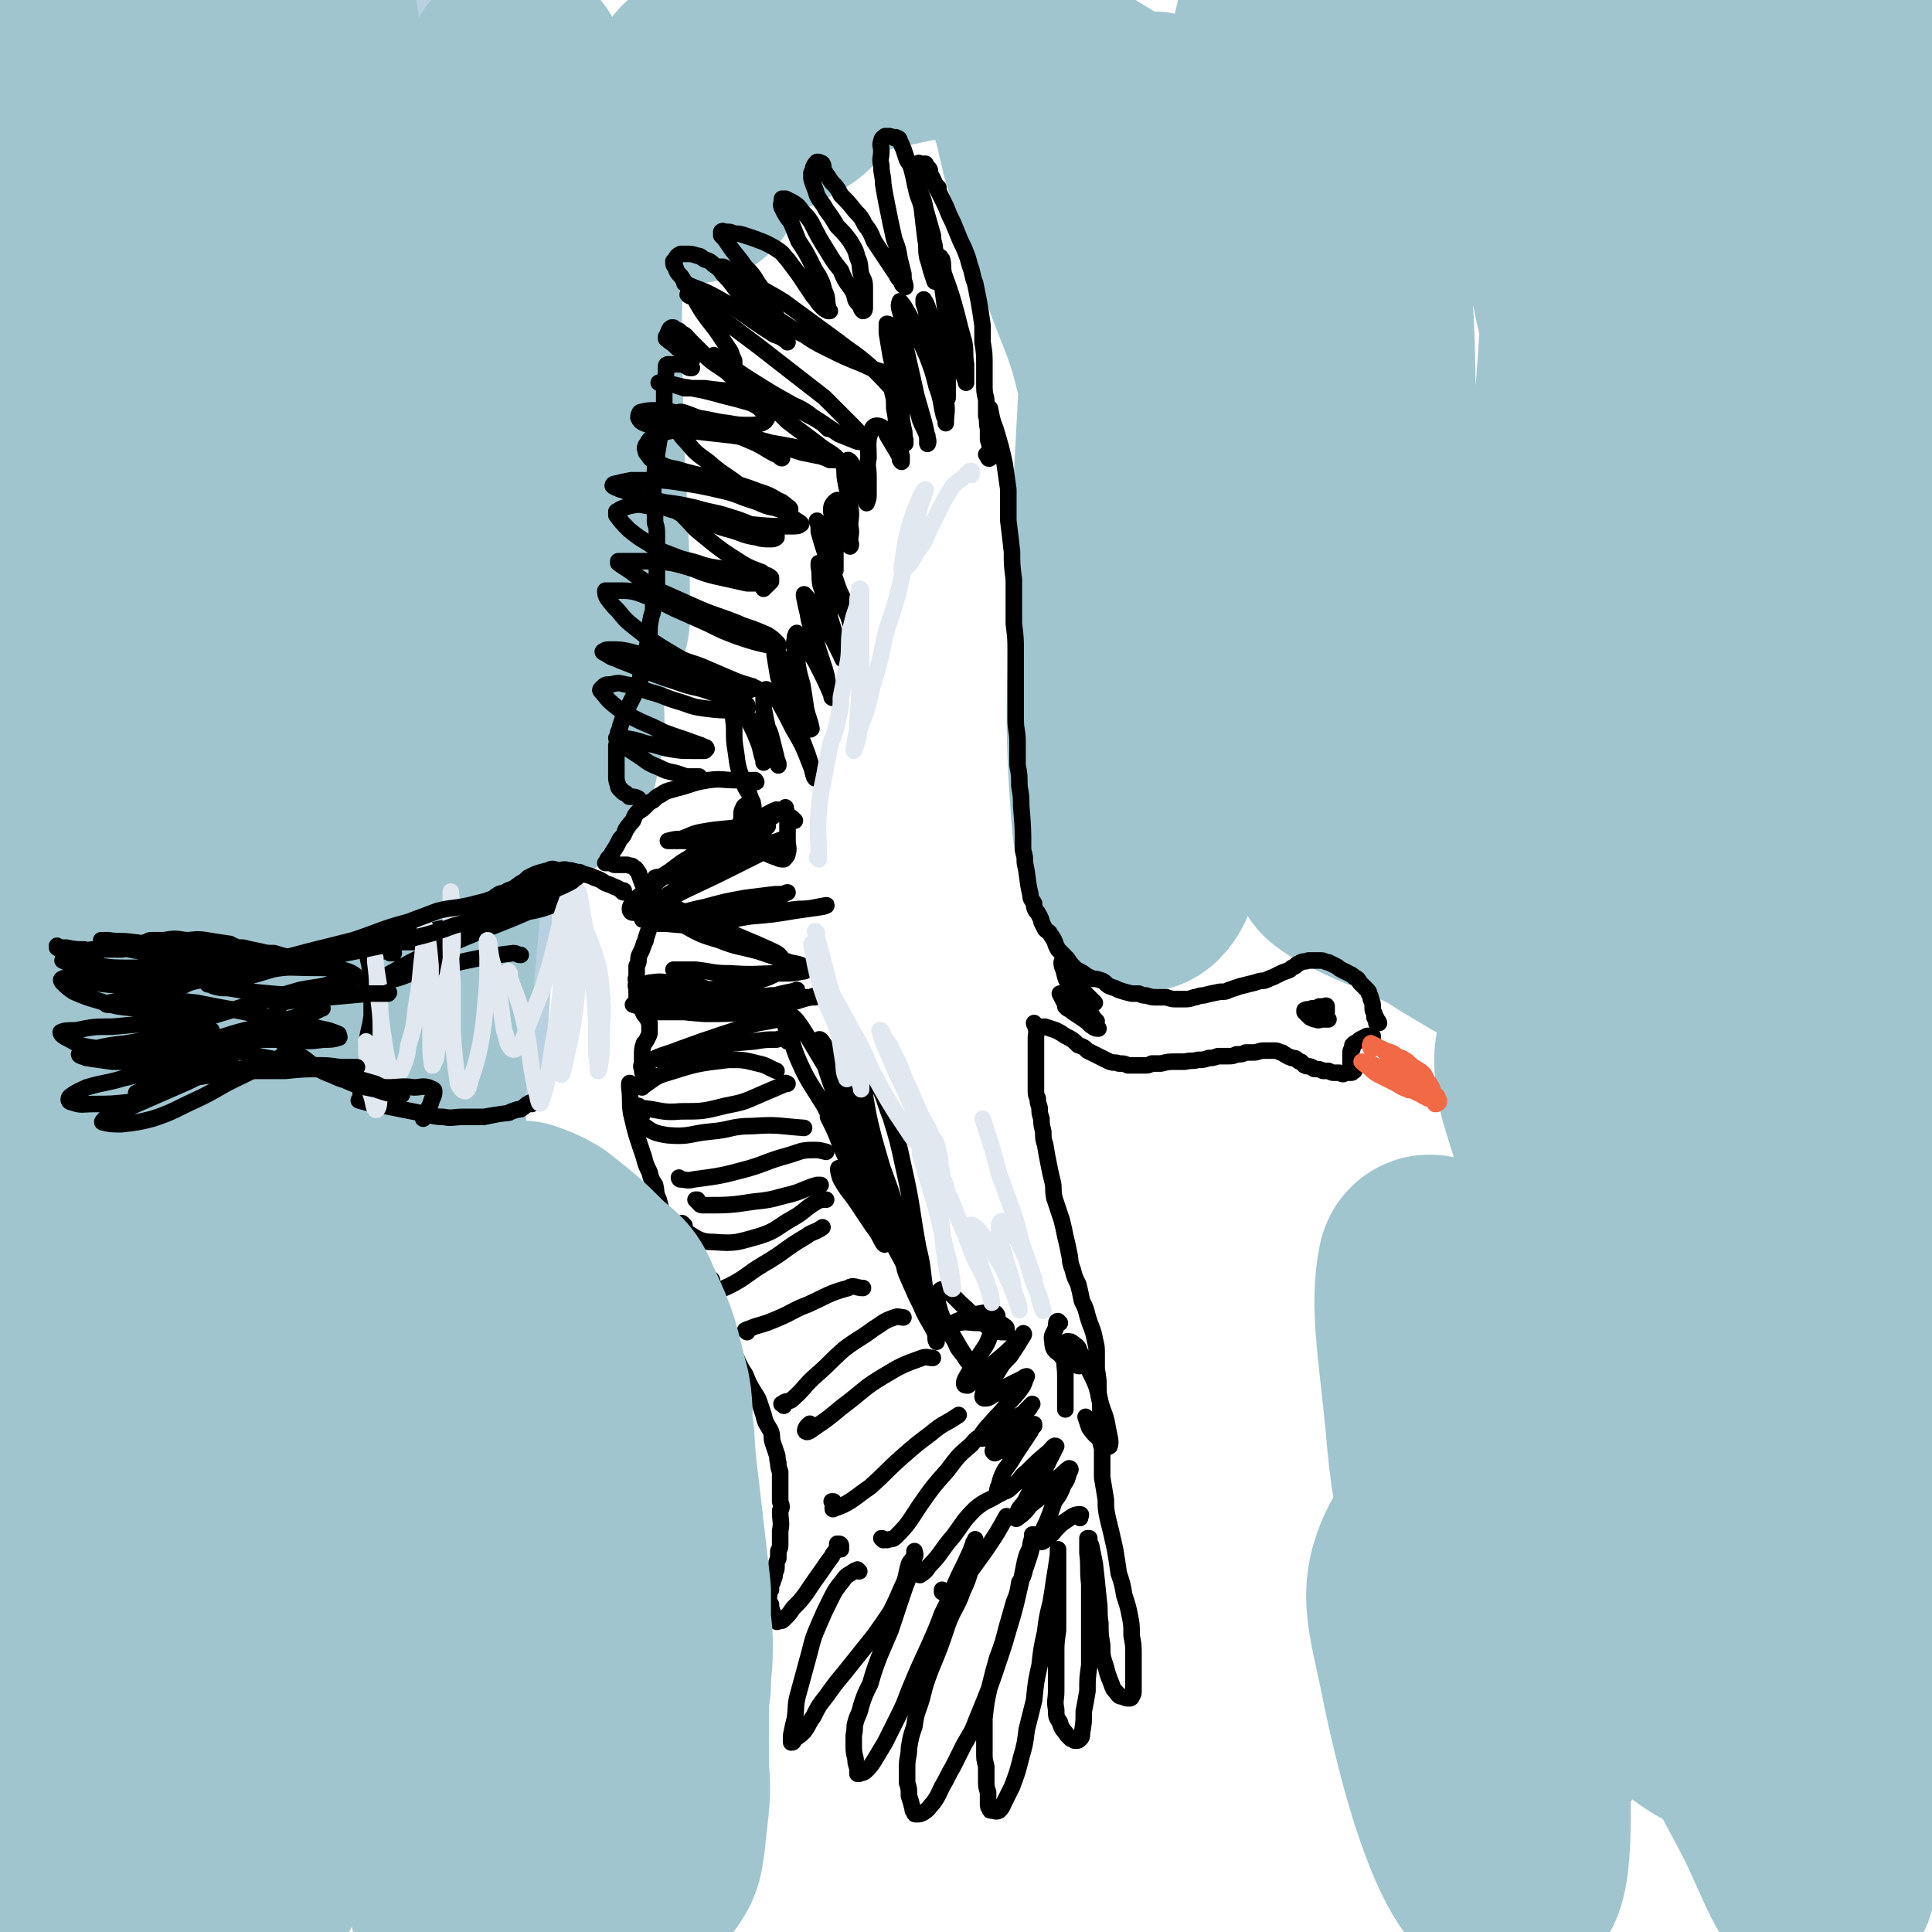 <svg viewBox='0 0 1050 1050' version='1.1' xmlns='http://www.w3.org/2000/svg' xmlns:xlink='http://www.w3.org/1999/xlink'><g fill='none' stroke='#B8D1E1' stroke-width='120' stroke-linecap='round' stroke-linejoin='round'><path d='M201,16c-1,0 -2,-2 -1,-1 8,29 13,29 17,59 16,108 15,109 24,218 3,44 0,44 0,88 -2,76 2,143 -5,153 -5,7 -8,-60 -19,-119 -26,-137 -25,-137 -54,-274 -8,-33 -24,-86 -19,-66 22,82 39,135 74,271 12,49 18,49 21,100 3,66 0,143 -9,134 -12,-13 -21,-88 -34,-177 -15,-106 -8,-107 -23,-213 -10,-78 -20,-148 -25,-154 -5,-5 -2,66 4,131 17,172 24,171 40,343 4,45 6,46 2,91 -6,63 -8,103 -22,126 -7,11 -14,-28 -20,-58 -24,-133 -22,-134 -40,-269 -7,-60 -3,-61 -10,-122 -14,-129 -6,-147 -32,-257 -3,-13 -27,-1 -26,13 6,163 16,171 40,341 8,56 16,55 25,111 20,118 32,172 34,238 0,20 -22,-31 -29,-66 -32,-167 -30,-168 -49,-337 -5,-44 2,-44 1,-88 -2,-72 -3,-123 -8,-144 -3,-12 -6,40 -8,80 -4,75 -1,76 -4,151 -1,6 -2,6 -5,11 '/><path d='M84,764c0,0 -1,0 -1,-1 0,0 1,1 0,1 -1,4 -1,4 -4,7 -3,4 -5,9 -7,7 -5,-3 -4,-8 -7,-16 -4,-9 -3,-9 -6,-18 '/><path d='M39,508c0,0 -1,-1 -1,-1 0,0 1,0 1,0 10,61 11,61 20,123 8,53 8,53 15,106 6,52 6,52 12,105 '/></g>
<g fill='none' stroke='#A0C5CF' stroke-width='120' stroke-linecap='round' stroke-linejoin='round'><path d='M99,444c0,0 -1,-1 -1,-1 1,13 0,14 3,28 21,126 19,126 44,252 13,65 22,63 30,129 7,49 5,111 0,100 -8,-17 -15,-77 -27,-155 -9,-52 -8,-52 -14,-104 -8,-73 -20,-157 -14,-145 9,16 23,99 44,200 15,74 30,107 27,149 -1,14 -28,-13 -35,-38 -43,-148 -29,-184 -66,-306 -4,-15 -19,14 -17,32 21,191 35,192 63,385 3,22 7,59 0,45 -32,-65 -47,-99 -78,-203 -22,-74 -14,-77 -29,-153 -3,-16 -10,-44 -7,-32 20,87 27,115 52,230 14,62 26,64 25,124 0,29 -14,53 -27,55 -10,1 -11,-24 -18,-49 -11,-38 -11,-38 -16,-77 -12,-88 -12,-89 -20,-177 -2,-22 -3,-51 0,-43 5,16 8,45 16,90 6,37 7,36 12,73 5,34 6,34 8,69 2,45 2,45 0,91 -1,23 1,25 -7,45 -3,10 -12,19 -17,14 -9,-10 -6,-22 -10,-44 -7,-35 -7,-35 -12,-71 -6,-37 -9,-37 -11,-75 -2,-38 -1,-68 2,-76 2,-6 7,24 9,49 3,52 3,52 2,104 0,26 -1,26 -5,52 -4,34 -4,34 -9,68 0,0 0,0 0,0 1,-12 2,-13 3,-25 3,-41 3,-41 6,-81 2,-35 3,-35 5,-70 3,-61 2,-61 4,-122 4,-92 2,-93 7,-185 6,-112 8,-112 17,-225 2,-30 2,-30 6,-59 0,-3 1,-3 1,-5 0,0 0,0 0,0 -1,0 -1,0 -1,0 0,0 0,0 0,0 1,0 0,-1 0,-1 0,0 0,0 1,1 1,1 1,1 2,2 '/><path d='M4,121c-1,0 -1,-1 -1,-1 0,0 0,1 0,1 1,-25 -1,-26 2,-50 1,-15 2,-31 5,-30 4,2 6,18 9,35 15,84 14,84 28,168 4,28 5,28 9,56 1,6 0,6 1,12 '/><path d='M45,273c0,0 -1,-1 -1,-1 0,0 0,1 0,0 -12,-50 -13,-51 -25,-102 -13,-59 -13,-59 -26,-117 '/><path d='M40,228c0,0 -1,-1 -1,-1 0,0 0,1 0,0 3,-9 4,-10 5,-20 4,-34 3,-34 6,-69 2,-31 -2,-31 4,-62 7,-41 9,-89 22,-80 20,14 30,62 45,127 14,62 11,69 13,128 0,4 -8,2 -9,-2 -4,-16 -2,-19 -2,-38 -2,-30 -2,-30 -2,-60 -1,-38 -3,-38 -1,-77 2,-38 0,-45 7,-77 1,-5 8,0 10,5 13,38 11,40 20,81 7,34 8,34 12,69 5,32 5,33 6,66 0,31 0,31 -2,63 -1,25 -2,25 -5,51 -1,11 -3,16 -3,23 0,2 2,-2 2,-5 3,-35 4,-36 3,-71 -1,-43 -3,-43 -6,-86 -3,-49 -5,-49 -6,-97 0,-53 -1,-107 4,-106 5,2 9,57 16,113 14,107 18,107 27,214 10,121 2,122 10,243 1,19 9,52 8,38 -7,-83 -13,-116 -25,-232 -5,-50 -10,-50 -10,-101 -1,-41 5,-107 8,-83 12,96 12,162 23,324 8,132 11,132 14,265 2,90 18,185 -4,181 -25,-6 -63,-95 -90,-201 -36,-143 -34,-149 -35,-298 -2,-122 18,-234 30,-245 9,-9 -4,104 10,206 36,260 42,259 88,518 13,77 28,136 30,153 2,11 -13,-48 -21,-98 -7,-41 -6,-41 -9,-83 -5,-52 -6,-52 -7,-105 -2,-98 -7,-99 0,-197 10,-132 9,-133 34,-263 19,-107 33,-124 55,-211 2,-9 -6,9 -8,19 -2,16 -1,17 -2,33 0,0 0,0 0,0 1,0 0,0 0,-1 -1,-3 0,-3 -1,-6 -1,-11 -1,-11 -2,-23 0,-8 -1,-8 1,-17 4,-25 5,-24 10,-49 1,-7 2,-6 3,-13 0,-2 0,-5 0,-3 0,5 -1,8 -1,16 -2,26 -2,26 -3,52 0,36 -1,36 0,72 1,64 4,69 4,128 0,3 -5,0 -5,-3 -9,-38 -8,-39 -13,-78 -4,-26 -3,-27 -5,-53 -5,-60 -5,-60 -10,-119 -1,-21 -1,-52 -2,-43 -2,23 -4,53 -4,105 0,31 1,31 3,62 3,61 3,61 7,123 2,23 2,23 4,45 2,22 1,31 4,43 2,4 4,-6 5,-12 3,-11 2,-11 2,-22 0,-16 1,-16 0,-31 -3,-30 -4,-30 -8,-60 -3,-24 -4,-23 -6,-47 -4,-42 -4,-42 -6,-85 -1,-15 0,-15 0,-31 '/><path d='M377,94c0,0 -1,0 -1,-1 0,-2 1,-2 1,-4 0,-11 -1,-11 0,-22 0,-6 0,-6 1,-12 '/><path d='M382,46c0,0 -2,-1 -1,-1 1,1 2,1 5,3 5,4 4,6 9,10 5,2 7,3 12,2 10,-2 10,-3 19,-8 6,-3 5,-4 10,-8 4,-4 4,-4 8,-8 3,-2 2,-2 5,-4 0,0 1,0 1,-1 0,0 -1,0 -2,1 -10,6 -10,7 -21,12 -5,3 -6,2 -12,4 -5,2 -5,2 -10,4 -4,1 -4,1 -8,1 0,0 0,0 1,0 2,-2 2,-2 5,-4 5,-3 5,-3 11,-5 7,-4 7,-4 14,-7 8,-4 8,-4 16,-7 10,-4 10,-3 20,-6 14,-3 14,-3 28,-6 8,-2 8,-2 15,-2 10,-1 10,-1 20,-1 6,1 6,1 12,3 6,3 6,3 11,7 6,4 5,4 11,9 5,4 5,5 12,9 7,5 7,4 14,9 7,4 7,4 14,9 7,5 7,5 14,10 3,2 3,2 5,4 0,1 1,1 1,1 -1,0 -1,0 -3,-1 -4,-3 -3,-3 -8,-5 -6,-4 -6,-3 -12,-7 -7,-4 -7,-4 -14,-9 -6,-4 -6,-4 -13,-9 -3,-3 -3,-3 -7,-5 -1,-1 -2,-2 -2,-1 2,4 3,5 6,11 5,11 4,11 9,21 6,13 6,13 13,26 10,19 11,19 20,38 5,11 5,12 9,23 3,9 3,9 5,17 2,7 2,7 3,13 0,0 0,0 0,0 -2,-2 -2,-2 -4,-5 -7,-12 -7,-12 -13,-25 -7,-14 -7,-13 -13,-27 -11,-26 -10,-27 -20,-53 -6,-15 -6,-15 -11,-29 -3,-6 -3,-6 -6,-12 0,0 0,-1 0,-1 0,2 1,3 1,6 3,11 3,11 6,21 4,16 3,16 9,32 8,27 9,27 18,53 7,19 8,19 14,38 12,45 11,46 20,92 4,16 3,17 5,34 1,15 1,15 3,30 1,13 2,13 3,27 1,10 1,10 2,20 0,6 0,6 1,12 0,2 0,2 0,4 0,0 1,0 0,-1 -1,-5 -1,-5 -2,-11 -3,-23 -3,-23 -6,-46 -3,-22 -3,-22 -5,-44 -2,-25 -2,-25 -5,-50 -2,-26 -2,-26 -4,-52 -3,-22 -3,-22 -5,-45 -3,-22 -5,-33 -6,-45 -1,-3 0,7 1,15 3,21 4,20 6,41 4,30 4,30 7,60 3,47 4,47 5,94 2,55 4,55 1,109 -1,25 -3,43 -9,49 -3,3 -8,-15 -10,-31 -5,-62 -2,-62 -2,-125 0,-32 2,-32 3,-64 4,-74 4,-74 9,-148 1,-19 0,-19 3,-37 1,-4 3,-10 4,-7 3,13 2,19 4,38 3,33 2,33 5,67 5,59 5,59 9,117 3,34 4,34 6,67 2,37 0,43 2,74 1,3 2,-3 2,-6 3,-14 3,-14 6,-29 4,-25 4,-26 7,-51 5,-34 5,-34 9,-68 5,-38 5,-38 9,-75 6,-50 4,-50 11,-99 4,-24 7,-45 12,-46 6,-1 6,21 10,43 6,27 5,27 9,54 5,33 6,33 9,65 5,36 4,36 7,71 3,30 4,30 4,61 1,26 -1,45 -2,53 -1,4 -1,-15 -2,-30 0,-27 0,-27 0,-53 -1,-35 0,-35 -1,-69 -2,-59 0,-60 -5,-118 -6,-61 -2,-66 -16,-121 -2,-9 -12,-12 -17,-7 -10,9 -6,18 -14,35 -3,7 -3,7 -7,13 -1,2 -3,2 -2,3 2,3 4,3 8,5 9,3 10,4 19,5 16,2 16,1 32,1 20,-1 20,-1 39,-3 19,-1 19,-3 39,-3 19,0 19,-1 37,3 17,4 18,3 32,12 19,12 19,14 34,31 9,11 8,13 14,26 4,10 4,11 5,22 1,7 2,10 0,15 -1,2 -4,2 -7,0 -7,-4 -7,-5 -12,-10 -7,-9 -7,-10 -13,-20 -9,-12 -9,-13 -16,-26 -9,-16 -9,-16 -17,-32 -10,-19 -10,-19 -18,-38 -9,-20 -8,-24 -17,-42 -1,-1 -3,1 -3,3 -1,18 -1,19 2,37 7,50 8,50 17,99 6,35 9,35 13,70 5,54 6,54 5,109 0,22 -1,22 -6,44 -5,19 -11,40 -15,38 -4,-3 -3,-24 -2,-49 5,-92 7,-92 13,-185 3,-37 -3,-38 4,-74 5,-23 13,-46 22,-44 9,3 9,26 14,53 17,86 17,86 28,173 4,33 2,33 2,67 0,22 -3,54 -2,44 3,-31 6,-64 11,-127 3,-39 3,-39 4,-78 2,-69 -1,-107 3,-138 1,-12 3,26 5,53 8,90 8,90 15,180 3,31 1,32 5,63 1,5 4,13 4,9 6,-30 4,-38 9,-77 '/><path d='M999,136c0,0 -1,0 -1,-1 1,-9 1,-9 2,-19 3,-38 3,-38 7,-76 1,-7 2,-19 3,-14 6,29 7,41 10,82 3,36 2,36 3,72 0,41 -1,41 0,82 0,99 3,99 0,197 0,30 -6,30 -7,60 -3,73 -2,74 0,146 0,4 5,9 4,6 -4,-24 -6,-30 -12,-61 -10,-48 -13,-48 -19,-96 -13,-91 -10,-91 -20,-182 -2,-22 -5,-59 -5,-44 3,73 3,110 11,219 5,56 6,56 15,111 17,113 27,113 37,225 2,19 -7,50 -14,37 -35,-64 -44,-93 -70,-191 -24,-91 -24,-97 -30,-186 -1,-9 15,-18 17,-9 32,138 28,151 51,302 3,23 9,61 2,46 -37,-84 -51,-120 -89,-243 -12,-39 -8,-40 -11,-81 -6,-62 6,-68 -7,-123 -2,-12 -11,-7 -23,-11 -21,-7 -21,-8 -42,-10 -18,-1 -19,-1 -36,3 -20,4 -20,6 -39,14 -10,4 -11,4 -20,10 -4,3 -4,3 -7,8 -2,4 -3,5 -2,9 0,7 -1,8 2,14 6,10 7,10 16,19 12,12 11,12 26,22 24,16 24,16 51,28 16,8 17,7 34,13 14,5 15,5 29,9 22,7 22,7 43,14 1,0 2,0 2,0 -1,0 -2,0 -3,0 -6,0 -6,1 -11,0 -9,-1 -9,-2 -18,-4 -13,-4 -13,-4 -24,-9 -21,-9 -21,-9 -41,-18 -14,-6 -14,-6 -28,-13 -11,-5 -11,-5 -23,-11 -13,-5 -13,-5 -25,-11 -4,-2 -4,-2 -8,-5 0,0 -1,-1 0,-1 4,0 5,0 10,2 11,4 11,5 22,11 16,9 15,10 31,20 28,17 29,16 56,34 20,13 23,10 37,28 41,52 42,53 74,112 13,24 11,26 16,53 11,50 10,51 16,102 2,19 5,21 0,37 -4,13 -10,28 -18,22 -26,-23 -27,-39 -50,-80 -15,-26 -15,-26 -26,-55 -29,-76 -30,-77 -54,-154 -4,-12 -5,-30 -1,-25 9,11 16,26 28,55 12,29 10,30 19,60 11,34 11,34 21,68 15,51 19,50 30,102 8,38 17,55 8,78 -3,10 -20,0 -32,-11 -15,-14 -12,-18 -21,-37 -23,-51 -23,-52 -43,-104 -6,-15 -7,-34 -9,-32 -2,4 -1,22 0,44 0,22 1,22 2,44 1,32 2,32 1,63 -1,16 0,17 -5,32 -2,7 -3,13 -8,13 -6,1 -9,-4 -14,-11 -10,-17 -9,-18 -15,-37 -9,-29 -8,-29 -13,-59 -7,-35 -8,-35 -11,-70 -4,-40 -8,-61 -4,-81 1,-7 11,12 15,27 12,44 10,45 17,92 10,67 14,67 17,135 2,39 3,87 -7,79 -15,-12 -30,-58 -42,-119 -7,-33 -11,-41 5,-67 19,-31 37,-56 64,-47 37,12 35,42 65,88 31,48 28,49 55,99 13,24 20,48 26,48 4,0 -5,-24 -6,-48 -1,-29 -3,-30 1,-58 1,-9 3,-19 10,-17 14,4 16,14 32,30 17,16 16,17 32,34 '/></g>
<g fill='none' stroke='#000000' stroke-width='9' stroke-linecap='round' stroke-linejoin='round'><path d='M506,96c-1,0 -1,0 -1,-1 -1,0 0,1 0,1 0,-2 1,-3 0,-4 0,-1 -1,0 -1,0 4,8 4,8 8,16 2,4 2,4 4,9 2,4 2,4 4,9 2,5 2,5 4,9 2,5 2,5 3,9 2,5 1,5 3,10 1,5 1,5 2,10 1,6 1,6 2,13 0,4 0,4 0,9 1,6 1,6 1,13 0,5 0,5 0,9 0,5 0,5 1,9 0,4 0,4 0,9 1,3 0,3 1,7 0,3 0,3 0,6 1,3 1,3 1,6 0,2 0,4 0,4 -1,1 -1,-1 -2,-2 '/><path d='M510,102c0,0 -1,-1 -1,-1 0,0 0,1 0,1 -2,-5 -2,-5 -5,-10 0,-1 0,-1 -1,-3 -1,0 -1,0 -3,0 0,0 -1,-1 -1,0 -1,2 -1,3 0,5 0,5 0,5 1,10 2,5 2,5 3,10 2,7 2,7 4,14 0,4 1,4 1,7 1,4 1,4 1,7 0,4 0,4 0,9 0,0 0,0 0,1 0,1 0,1 0,1 0,0 0,0 0,0 0,0 0,0 0,0 0,0 0,0 0,0 0,0 -1,0 -1,0 -1,-3 -1,-3 -2,-6 -1,-4 -1,-4 -2,-7 -1,-5 0,-5 -1,-10 -1,-8 -1,-8 -2,-17 -1,-5 -2,-5 -3,-10 -1,-4 -1,-5 -2,-9 -1,-4 -1,-4 -3,-7 -1,-3 -1,-3 -2,-6 -1,-2 -1,-3 -2,-4 0,-2 -1,-2 -2,-2 0,-1 -1,0 -1,0 -2,-1 -2,-1 -3,-1 -1,0 -1,0 -2,0 -1,1 -2,1 -2,3 -1,2 0,2 0,5 0,4 -1,4 0,8 0,5 1,5 1,10 1,6 1,6 2,11 2,10 2,10 4,19 2,5 2,5 3,11 1,4 1,4 2,8 0,3 0,3 1,6 0,0 0,0 0,1 0,0 0,0 0,0 0,0 0,0 0,0 -1,-1 -2,-1 -2,-3 -2,-2 -2,-2 -3,-4 -2,-3 -2,-3 -4,-6 -4,-6 -4,-6 -8,-12 -2,-5 -2,-5 -5,-9 -2,-4 -2,-4 -5,-7 -4,-5 -4,-5 -8,-9 -2,-4 -2,-4 -5,-7 -2,-3 -2,-3 -4,-6 -1,-2 0,-2 -1,-4 -1,-1 -1,0 -2,-1 0,0 -1,0 -1,0 -1,1 -1,1 -2,3 0,1 0,1 -1,3 0,1 0,2 0,3 1,4 2,5 3,9 2,4 3,4 5,8 3,4 3,4 6,9 4,4 4,4 7,8 3,5 3,5 4,9 2,4 1,5 2,9 1,3 2,3 2,7 0,3 0,3 0,7 0,1 0,1 0,3 0,1 0,1 0,1 0,1 0,2 -1,2 0,0 0,0 0,0 -1,-1 -1,-1 -1,-2 -1,-2 -2,-2 -3,-4 -1,-4 -1,-4 -3,-7 -3,-4 -3,-4 -5,-9 -4,-5 -4,-5 -7,-10 -5,-8 -5,-8 -9,-16 -2,-3 -2,-3 -5,-6 -2,-3 -2,-3 -5,-5 -2,-1 -2,-1 -4,-2 -1,0 -1,0 -2,0 0,0 0,0 0,0 0,3 -1,3 0,5 2,4 2,4 5,8 2,5 2,5 4,10 4,6 4,6 7,12 2,4 2,4 4,7 2,4 2,4 3,8 2,4 1,4 2,9 0,1 0,1 1,2 0,0 0,0 0,0 0,0 0,0 0,0 -1,0 -1,0 -1,0 -2,-1 -2,-1 -4,-3 -2,-2 -2,-3 -4,-5 -4,-6 -4,-6 -8,-12 -3,-4 -3,-4 -6,-8 -2,-2 -2,-3 -5,-5 -3,-2 -3,-2 -7,-4 -2,-1 -3,-1 -5,-2 -3,-1 -3,-1 -6,-2 -3,-1 -3,-1 -6,-1 -2,-1 -2,-1 -4,-1 0,0 0,0 -1,0 -1,0 -1,-1 -2,0 0,0 0,1 0,2 2,2 2,2 4,5 4,6 5,6 9,12 4,4 4,4 7,9 3,4 3,4 5,9 2,3 2,3 4,7 1,2 1,2 2,4 0,1 0,1 0,2 0,0 0,0 0,1 0,0 0,0 0,0 0,0 0,0 0,0 -2,0 -2,0 -4,0 -4,-3 -4,-3 -7,-6 -3,-3 -3,-3 -6,-7 -4,-4 -4,-4 -7,-8 -3,-4 -3,-4 -6,-7 -2,-3 -2,-3 -5,-5 -2,-2 -2,-2 -5,-3 -2,-1 -2,-2 -4,-2 -3,-1 -3,-1 -6,-1 -2,0 -2,0 -3,0 -2,1 -2,1 -3,3 0,0 0,0 -1,1 0,2 0,2 1,3 1,3 1,3 3,5 2,3 2,3 4,6 3,5 3,5 5,9 3,5 3,5 6,9 4,5 4,5 8,11 2,3 2,3 4,6 1,3 1,3 2,5 0,4 0,4 1,7 0,1 0,1 1,2 0,0 0,0 0,1 0,0 0,0 0,0 0,0 0,0 0,0 -2,-1 -2,-1 -4,-2 -2,-2 -2,-2 -5,-4 -6,-4 -6,-4 -11,-9 -3,-3 -3,-3 -6,-6 -2,-2 -2,-3 -5,-4 -1,-2 -1,-1 -3,-2 -1,0 -1,0 -1,-1 -1,0 -1,0 -1,0 0,1 -1,0 -1,1 -1,1 0,1 -1,2 0,1 0,1 -1,2 0,0 0,1 0,1 2,2 3,2 5,4 2,2 2,2 5,3 2,1 2,1 4,2 0,1 0,1 0,1 0,1 0,1 0,2 '/><path d='M376,200c0,0 -1,-1 -1,-1 0,0 1,1 0,1 0,0 -1,0 -2,-1 -1,0 -1,-1 -3,-1 -1,0 -2,0 -3,0 -1,0 -1,0 -1,0 -1,0 -1,0 -2,0 -1,0 -1,0 -1,0 -1,0 -1,1 -1,1 0,0 0,0 0,0 0,0 0,0 0,0 0,1 0,1 0,2 0,3 0,3 -1,5 0,3 0,3 0,6 0,4 0,4 0,9 -1,3 -1,3 -1,6 -1,4 0,4 -1,8 -1,6 -1,6 -2,12 0,4 0,4 -1,8 0,2 0,2 -1,5 0,2 0,2 0,5 0,3 0,3 0,6 1,3 1,3 1,7 0,3 0,3 0,6 1,3 1,3 1,7 0,2 0,2 0,5 0,5 0,5 0,9 0,2 0,2 0,5 0,2 0,2 0,4 0,3 0,3 0,5 0,2 -1,2 -1,5 0,3 0,3 -1,5 0,3 0,3 -1,6 -1,5 -1,5 -1,9 -1,3 -1,3 -1,6 -1,3 0,3 -1,5 0,4 0,4 -1,8 -1,3 -1,2 -2,5 0,2 0,3 -1,5 0,2 -1,2 -2,4 -1,2 -1,2 -2,4 -1,2 -1,2 -2,4 -1,2 -1,2 -2,4 -1,3 -1,3 -2,6 0,1 0,1 -1,3 0,1 0,1 0,2 -1,3 0,3 -1,5 0,2 0,2 0,4 0,2 0,2 0,4 0,2 0,2 0,4 0,1 0,1 0,2 0,2 0,2 0,3 0,2 0,2 1,5 0,1 0,1 1,2 0,0 1,0 1,1 1,1 1,1 2,1 1,1 1,1 2,2 0,0 0,0 1,0 2,0 2,0 4,1 '/><path d='M450,233c0,0 0,-1 -1,-1 -1,-1 -1,-1 -2,-2 -7,-4 -6,-5 -14,-9 -10,-4 -10,-5 -21,-7 -15,-2 -15,-1 -29,-3 -6,0 -6,0 -11,0 -3,-1 -3,-1 -6,-2 -3,0 -3,0 -5,-1 -1,0 -1,0 -2,0 -1,0 -1,0 -1,0 1,0 2,0 4,0 4,1 4,1 8,2 12,2 12,2 23,5 8,2 8,2 15,4 4,2 4,2 7,5 2,1 2,2 2,3 -1,2 -1,2 -3,3 -3,1 -4,1 -7,1 -5,0 -6,0 -11,-1 -9,-1 -9,-2 -18,-3 -6,-2 -6,-2 -12,-3 -4,-1 -4,-1 -9,-1 -4,0 -5,0 -9,1 -1,1 -1,2 -1,3 1,2 1,2 3,3 5,2 5,1 10,2 7,1 7,1 14,2 9,1 9,1 18,2 9,1 9,1 18,3 11,2 11,2 22,4 5,1 5,1 9,3 5,1 5,1 9,3 1,0 1,0 2,0 0,0 1,1 1,1 0,0 -1,0 -2,0 -2,-1 -2,-1 -5,-2 -5,-1 -5,-1 -10,-2 -16,-5 -15,-5 -31,-9 -12,-3 -12,-4 -24,-4 -10,-1 -11,0 -20,2 -5,1 -5,2 -8,4 -1,1 -1,2 -2,3 0,1 -1,1 0,3 0,1 0,1 1,2 2,3 2,3 5,4 5,3 6,3 11,4 13,4 14,3 27,7 9,2 9,2 17,5 6,2 6,2 11,5 3,1 3,2 6,4 0,0 1,1 0,1 0,0 -1,0 -2,0 -3,0 -3,0 -6,-1 -6,-1 -6,-2 -12,-4 -7,-2 -7,-3 -15,-5 -13,-3 -13,-3 -26,-5 -7,-1 -7,-1 -14,-1 -6,0 -6,0 -11,0 -5,1 -5,1 -9,2 -1,0 -1,1 -1,1 1,1 2,1 4,2 4,1 4,2 9,3 7,2 7,2 15,4 8,1 8,1 17,3 10,3 10,2 19,5 10,3 10,4 20,8 2,1 2,1 5,2 0,1 0,1 0,1 -1,1 -2,1 -3,1 -4,0 -5,0 -8,-1 -7,-1 -7,-2 -14,-4 -8,-2 -8,-3 -16,-5 -8,-3 -8,-4 -16,-6 -6,-2 -6,-2 -13,-2 -5,-1 -5,-1 -10,0 -3,1 -4,1 -7,3 0,0 0,1 0,2 3,4 3,4 7,8 5,4 5,4 10,7 6,4 6,4 14,7 7,3 8,2 16,5 7,2 7,1 14,3 6,2 6,2 11,3 4,1 4,1 7,2 1,0 2,1 1,1 0,1 -1,1 -2,1 -3,0 -3,0 -7,0 -9,-2 -9,-2 -18,-4 -8,-2 -8,-3 -15,-5 -7,-2 -7,-2 -15,-3 -5,0 -5,0 -11,0 -3,0 -4,0 -7,0 -2,0 -2,0 -4,0 0,0 0,1 0,1 4,3 5,3 10,7 6,4 6,4 12,8 9,4 9,4 18,8 13,6 14,5 28,11 6,2 6,2 13,5 3,2 3,2 5,4 1,1 1,1 1,2 0,0 0,0 0,0 -2,0 -2,0 -4,0 -9,-2 -9,-2 -18,-5 -8,-3 -8,-3 -16,-7 -9,-4 -9,-4 -18,-8 -10,-5 -10,-5 -21,-9 -4,-1 -5,-1 -10,-1 -3,0 -3,0 -5,0 -1,0 -2,0 -2,0 0,2 0,2 1,4 3,4 3,4 6,7 4,5 4,5 9,9 10,8 10,8 20,14 8,5 8,4 16,7 7,3 7,3 14,6 7,3 7,3 14,5 1,1 1,1 2,1 0,0 0,0 -1,0 -2,1 -2,1 -5,1 -6,0 -6,0 -11,-1 -7,-1 -7,-2 -14,-5 -9,-3 -8,-4 -16,-7 -11,-5 -11,-5 -22,-8 -5,-1 -5,-1 -10,-1 -2,0 -3,0 -4,1 -1,0 0,1 1,1 4,3 4,2 8,4 8,3 7,3 15,6 8,3 8,3 17,6 8,3 9,2 17,5 7,2 7,2 13,4 4,2 4,2 7,3 0,1 1,2 0,2 -2,1 -3,1 -6,1 -9,0 -9,0 -17,-1 -8,-1 -8,-2 -15,-4 -7,-2 -7,-3 -15,-5 -6,-2 -6,-3 -13,-4 -4,-1 -4,-1 -8,0 -3,0 -3,0 -5,2 -1,1 -1,1 0,2 4,5 4,5 9,9 6,4 6,4 12,7 7,3 7,3 13,6 8,3 9,3 17,6 3,1 3,1 5,2 1,0 1,1 1,1 0,0 -1,1 -1,1 -4,0 -4,0 -7,0 -6,0 -6,0 -12,-1 -6,-1 -6,-2 -13,-3 -6,-2 -6,-2 -13,-3 -2,0 -3,0 -3,0 0,1 1,2 2,3 6,4 6,4 12,8 4,3 4,3 9,5 4,2 4,2 9,3 3,1 3,1 6,2 2,0 2,0 4,0 1,0 1,0 2,0 0,0 0,0 1,0 '/><path d='M411,425c0,0 -1,-1 -1,-1 0,0 1,0 0,0 -4,0 -5,0 -10,0 -8,0 -8,-1 -15,0 -6,1 -6,1 -12,3 -3,1 -4,1 -7,2 -4,1 -4,1 -7,3 -2,1 -2,1 -4,3 -2,1 -2,1 -4,3 -2,2 -2,2 -4,3 -2,2 -2,2 -3,5 -2,2 -2,2 -4,5 -1,3 -1,3 -3,5 -2,4 -2,4 -4,7 -1,2 -1,2 -2,3 -1,1 -1,1 -1,2 -1,1 -1,1 -1,1 0,0 0,0 0,0 1,0 1,0 3,0 1,0 1,1 2,1 2,0 2,0 4,0 1,0 1,0 3,0 2,1 2,0 3,1 1,1 2,1 2,2 2,2 1,2 2,4 1,3 1,3 2,5 1,3 1,3 2,7 1,1 1,1 2,2 0,1 0,1 0,2 0,1 0,1 0,1 0,2 0,2 0,3 0,1 0,1 0,3 0,2 0,2 -1,4 -1,3 -1,3 -2,6 0,2 -1,2 -1,3 -1,3 -1,3 -2,5 -1,2 -1,2 -1,4 0,1 0,1 -1,3 0,1 0,1 0,3 0,1 0,1 0,3 -1,1 0,2 0,3 0,1 -1,1 0,3 0,2 0,2 0,4 0,2 0,2 1,4 1,2 1,2 2,4 1,3 2,3 3,5 1,1 0,1 1,2 0,1 0,1 0,1 0,1 0,1 0,2 0,1 0,1 0,2 0,1 0,1 -1,3 -1,2 -1,2 -2,3 -1,3 -1,3 -1,7 0,1 0,1 0,3 0,2 -1,2 0,4 0,3 1,3 2,6 0,1 0,1 0,2 '/><path d='M339,485c0,0 -1,0 -1,-1 0,0 1,0 1,0 -2,0 -2,-1 -5,-2 -2,-1 -2,-1 -5,-2 -3,-2 -3,-2 -6,-3 -4,-2 -4,-1 -8,-3 -3,0 -3,-1 -6,-1 -3,-1 -3,0 -6,0 -3,-1 -3,-1 -5,0 -4,1 -4,1 -7,2 -2,1 -2,1 -4,2 -2,2 -2,2 -4,3 -4,3 -4,3 -7,4 -3,2 -3,1 -5,2 -3,2 -2,2 -5,3 -2,2 -2,1 -5,2 -1,1 -1,1 -3,3 -2,1 -2,0 -3,2 -2,1 -2,1 -3,2 -4,3 -4,3 -7,5 -3,2 -2,2 -5,3 -2,2 -2,2 -5,3 -2,1 -2,1 -4,2 -2,0 -2,0 -4,1 -3,0 -3,0 -5,0 -2,0 -2,0 -5,0 -3,0 -3,0 -6,0 -3,-1 -3,-1 -6,-1 -2,0 -2,0 -5,0 0,-1 0,0 -1,0 0,0 0,0 0,0 0,0 0,0 0,0 0,0 0,0 0,0 0,0 0,0 0,0 0,1 0,1 0,3 1,3 1,3 1,7 1,4 1,4 1,8 1,6 1,6 1,12 0,5 0,5 0,11 -1,8 -2,8 -3,17 0,4 0,4 0,9 -1,3 -1,3 -1,6 -1,3 -1,3 -1,5 0,2 0,2 -1,4 0,2 0,2 0,3 0,1 0,1 -1,2 0,0 0,0 0,0 0,0 0,0 0,0 0,0 0,0 0,0 3,1 4,1 7,2 4,0 4,0 7,1 5,1 5,1 10,2 5,1 5,1 10,2 6,1 6,2 12,2 5,1 5,0 11,0 6,0 6,0 11,0 6,-1 6,-1 13,-2 2,-1 2,-1 5,-2 2,0 2,0 3,-1 2,-1 2,-2 3,-2 1,-1 2,-1 2,-1 1,0 0,1 0,1 '/><path d='M216,505c0,0 0,-1 -1,-1 0,0 0,1 0,1 -2,2 -3,1 -3,4 -1,2 -1,2 -1,5 0,2 0,2 1,3 0,1 1,0 2,1 0,0 0,0 0,0 0,0 0,0 0,0 -1,0 -1,0 -2,0 -1,-1 -1,-1 -2,-1 -1,0 -2,0 -2,0 0,-1 1,-1 2,-1 4,-2 4,-3 8,-4 6,-3 6,-3 12,-5 8,-2 8,-2 17,-4 10,-2 10,-1 20,-3 9,-2 9,-1 18,-4 10,-2 10,-2 20,-6 4,-1 4,-2 7,-4 0,0 0,-1 -1,-1 -3,1 -3,1 -7,2 -5,3 -5,3 -11,6 -7,3 -7,3 -14,6 -10,4 -10,4 -20,8 -10,4 -10,4 -19,9 -9,3 -9,3 -17,7 -9,5 -9,5 -18,10 -3,1 -3,1 -6,3 0,0 0,0 0,0 6,-1 6,-1 12,-3 8,-2 7,-2 15,-5 9,-2 9,-2 19,-4 9,-2 9,-2 19,-4 7,-1 7,-1 15,-2 2,0 2,1 4,1 '/><path d='M343,590c0,-1 -1,-2 -1,-1 0,0 0,1 0,2 1,7 0,8 1,14 3,13 3,12 7,24 1,4 1,4 3,8 1,4 1,4 3,7 1,4 0,4 2,8 1,4 1,4 2,8 2,4 1,4 3,8 1,4 1,4 3,8 3,6 3,6 5,12 2,5 2,5 4,9 2,4 2,4 4,7 2,5 3,5 6,10 2,3 2,3 4,6 2,4 2,4 5,7 2,3 2,3 4,7 1,3 2,3 3,6 2,4 2,4 4,7 2,5 2,5 5,10 2,3 2,3 3,6 1,3 1,3 2,6 1,5 2,5 4,9 1,3 0,3 1,6 1,3 1,3 2,6 1,2 0,2 1,5 0,2 0,2 1,5 0,2 0,2 0,4 0,2 0,2 0,4 0,4 0,4 0,8 1,3 1,3 0,5 0,6 1,6 0,11 0,2 0,2 0,3 0,2 0,2 0,4 0,2 0,2 -1,4 0,2 0,2 0,4 -1,2 -1,2 -1,4 0,2 0,2 -1,4 0,2 0,2 -1,4 0,1 0,1 -1,2 0,1 0,1 0,3 -1,1 -1,1 -1,3 0,1 0,1 -1,2 0,0 0,0 0,0 0,0 0,0 0,1 0,0 0,0 0,0 1,0 0,-1 0,-1 0,0 0,1 1,1 0,1 0,1 1,2 0,1 0,1 0,2 1,2 1,2 1,4 1,1 0,1 1,2 0,1 0,1 1,1 0,0 0,1 1,0 2,0 2,0 3,-1 3,-3 3,-3 5,-6 4,-4 4,-4 7,-8 4,-6 4,-6 9,-13 2,-3 2,-3 5,-7 1,-2 1,-2 3,-4 0,-2 0,-2 0,-3 1,0 1,0 1,0 0,0 1,0 1,1 0,1 0,1 0,2 '/><path d='M467,854c0,0 -1,-1 -1,-1 0,0 1,1 1,1 -1,0 -2,-1 -3,0 -3,2 -4,2 -6,5 -4,5 -4,5 -7,11 -3,6 -3,6 -6,13 -3,7 -3,7 -5,15 -3,11 -3,11 -6,22 -2,7 -1,7 -2,14 -1,4 -1,4 -2,9 0,2 0,2 0,4 0,0 0,0 0,0 1,0 1,0 2,-2 3,-2 3,-2 5,-4 3,-4 2,-4 5,-8 3,-6 3,-6 7,-11 5,-7 5,-7 10,-13 8,-10 8,-10 16,-20 5,-7 5,-7 9,-13 3,-6 3,-6 6,-13 3,-6 2,-6 4,-13 1,-2 2,-2 3,-5 0,-1 0,-1 0,-2 0,0 0,0 0,0 0,0 0,0 0,0 0,1 1,2 0,3 -1,6 -1,6 -3,11 -2,5 -2,5 -4,11 -3,9 -3,9 -6,18 -3,7 -3,7 -6,14 -3,8 -3,8 -5,15 -3,6 -3,6 -5,12 -1,5 -2,5 -3,9 -1,3 0,3 -1,7 0,2 0,2 0,5 0,4 0,4 1,8 0,2 0,2 1,5 0,1 0,1 0,3 1,0 1,0 1,0 2,-1 2,0 4,-2 2,-2 2,-2 4,-5 3,-5 3,-5 6,-10 3,-6 3,-6 6,-12 4,-8 4,-8 7,-16 5,-12 5,-12 11,-25 4,-9 4,-9 7,-17 4,-8 4,-8 7,-16 4,-9 4,-8 8,-17 1,-2 1,-3 2,-5 0,-1 0,-1 1,-1 0,-1 0,-1 0,-1 0,0 0,0 0,0 0,0 0,-1 0,0 -1,1 0,2 0,4 -1,7 -1,7 -3,14 -2,7 -3,7 -5,13 -3,7 -4,7 -7,15 -4,12 -4,12 -9,24 -3,8 -3,8 -5,16 -2,7 -3,7 -4,15 -2,6 -2,6 -3,12 0,5 -1,5 -1,10 0,4 0,4 0,9 1,3 1,3 1,7 1,3 1,3 2,7 0,1 0,1 1,2 0,1 0,1 1,1 2,0 2,0 4,-1 3,-2 3,-3 5,-5 3,-4 3,-5 5,-9 3,-5 3,-6 6,-11 3,-6 3,-6 6,-12 4,-7 4,-6 7,-14 7,-17 7,-17 13,-35 2,-6 2,-6 4,-13 4,-13 4,-14 7,-27 1,-5 1,-5 2,-10 1,-4 1,-4 3,-8 0,-2 0,-2 1,-5 0,0 0,0 0,-1 0,-1 0,-1 0,-1 0,0 1,0 1,0 0,1 0,2 0,3 -1,2 -1,2 -1,3 -1,4 -1,4 -2,7 -1,3 -1,3 -2,6 -1,4 -1,4 -3,7 -1,6 -1,6 -3,11 -2,7 -2,7 -4,14 -2,8 -2,8 -5,16 -2,7 -2,7 -4,15 -2,9 -2,9 -3,18 0,5 0,5 0,9 0,5 0,5 0,10 0,3 0,3 1,7 0,3 0,3 0,7 0,4 0,4 1,7 0,3 0,3 0,6 0,2 0,2 1,3 0,1 0,1 1,1 2,0 2,1 4,0 2,-2 2,-3 3,-5 2,-4 2,-4 4,-8 3,-8 3,-8 5,-16 2,-7 2,-7 3,-15 2,-8 2,-8 4,-16 1,-10 1,-10 3,-19 1,-9 1,-9 3,-18 1,-8 1,-8 3,-16 1,-6 1,-6 2,-13 1,-6 1,-6 2,-13 0,-1 0,-1 0,-2 0,-1 0,-1 0,-1 0,0 0,0 0,0 0,0 0,1 0,1 0,3 0,3 0,6 0,6 0,6 0,11 0,6 0,6 0,13 0,6 0,6 0,13 -1,7 -1,7 -1,13 0,10 0,10 0,20 0,5 -1,5 0,10 0,4 0,4 2,7 1,4 2,4 4,7 1,1 1,1 2,2 1,0 1,0 2,1 1,0 1,0 1,0 1,0 1,0 2,-1 1,-1 1,-1 1,-3 1,-6 1,-6 1,-12 1,-5 1,-5 2,-11 0,-7 0,-7 1,-14 0,-11 0,-11 0,-21 0,-6 0,-6 0,-12 0,-6 0,-6 0,-11 -1,-9 0,-9 -1,-17 0,-3 0,-3 0,-6 0,-1 0,-1 0,-2 1,0 1,0 1,0 0,2 0,2 1,4 1,5 1,5 2,10 1,9 1,9 2,19 1,7 0,7 1,13 0,6 0,6 1,12 0,6 0,6 2,12 1,4 1,4 3,9 1,3 1,3 3,5 1,2 2,2 3,2 2,1 2,1 4,1 0,0 1,0 1,-1 1,-1 1,-2 1,-3 0,-5 0,-5 0,-11 0,-4 0,-4 0,-9 0,-5 0,-5 -1,-10 0,-6 0,-6 -1,-11 -1,-5 -1,-5 -3,-11 -1,-6 -1,-6 -3,-12 -1,-7 -1,-7 -2,-13 -2,-9 -2,-9 -4,-17 -1,-5 -1,-5 -1,-10 -1,-6 -1,-6 -2,-12 0,-4 0,-4 0,-8 0,-4 0,-4 0,-8 -1,-3 -1,-3 -1,-7 0,-4 0,-4 0,-8 0,-4 0,-4 0,-8 0,-4 -1,-4 -1,-8 0,-6 0,-6 -1,-12 0,-4 0,-4 0,-8 0,-4 0,-4 -1,-8 -1,-6 -2,-6 -4,-13 -1,-4 -1,-4 -3,-8 -1,-5 -1,-5 -2,-9 -2,-4 -2,-4 -3,-8 -2,-5 -1,-5 -2,-9 -1,-5 -1,-5 -2,-9 -1,-5 -1,-5 -2,-9 -2,-6 -2,-6 -4,-12 -1,-5 0,-5 -1,-9 -1,-4 -1,-4 -2,-9 -1,-5 -1,-5 -2,-11 -1,-3 -1,-3 -1,-7 -1,-4 -1,-4 -1,-7 -1,-3 -1,-3 -1,-6 -1,-3 -1,-3 -1,-5 -1,-2 -1,-2 -1,-5 0,-3 0,-3 0,-7 0,-3 0,-3 0,-5 0,-3 0,-3 0,-6 0,-2 0,-2 0,-5 0,-3 0,-3 0,-5 0,-3 1,-3 0,-5 0,-2 -1,-2 -1,-3 '/><path d='M538,222c0,0 -1,-1 -1,-1 0,0 0,0 1,1 1,5 1,6 3,11 3,10 3,10 5,19 1,7 1,7 2,14 0,8 0,9 0,17 1,8 1,8 2,17 0,7 0,7 1,15 0,12 0,12 0,24 1,8 1,8 1,16 0,12 0,12 0,23 0,6 0,6 0,13 0,6 1,6 1,12 0,6 0,6 0,13 1,5 1,5 1,11 1,6 1,6 1,11 1,12 1,12 1,24 1,4 1,3 1,7 2,9 1,9 3,17 0,3 1,3 2,5 0,2 0,2 1,4 1,1 1,1 2,3 1,2 1,2 1,3 1,2 1,2 2,4 2,2 2,1 3,3 2,3 2,3 3,6 1,2 1,2 2,3 2,2 2,2 4,4 2,3 2,3 4,5 1,2 2,1 3,2 2,1 2,1 3,2 2,1 2,1 4,2 2,0 2,0 5,1 2,1 2,2 4,3 3,1 3,1 5,2 3,1 3,1 7,2 2,0 2,0 4,0 2,1 2,1 4,1 3,1 3,1 6,1 3,0 3,0 5,0 3,1 3,1 5,1 2,0 2,0 5,0 2,0 2,0 5,-1 2,0 2,-1 5,-1 4,-1 4,-1 9,-2 3,0 3,0 5,-1 3,-1 3,-1 6,-2 4,-1 4,-1 8,-2 3,-1 3,-1 5,-1 3,-1 2,-1 5,-2 2,-1 2,-1 4,-2 2,-1 3,-1 5,-2 1,-1 1,-1 3,-2 1,-1 1,-1 3,-2 2,-1 2,0 4,-1 2,0 2,0 3,0 2,0 2,0 4,0 2,0 2,1 4,1 2,1 2,1 4,2 2,1 1,1 3,2 2,1 2,1 4,2 2,1 2,1 3,2 2,1 2,1 3,3 2,2 2,2 4,4 1,1 1,1 1,2 1,2 1,2 1,3 1,2 1,2 1,5 0,1 0,1 1,3 0,1 0,1 0,2 1,0 1,0 1,1 1,1 1,1 1,1 0,0 0,0 0,1 0,0 0,0 0,0 1,0 0,0 0,-1 0,0 0,1 0,1 0,0 0,0 -1,0 '/><path d='M746,564c0,0 -1,-1 -1,-1 0,0 1,0 1,0 -2,0 -2,0 -3,0 -2,1 -2,1 -4,2 -2,2 -2,1 -4,3 0,1 0,1 0,2 -1,1 -1,1 -1,2 0,1 0,1 0,3 0,1 0,1 0,3 0,0 0,0 1,1 0,1 0,1 0,1 0,0 0,1 0,1 1,0 1,0 1,1 0,0 0,0 0,0 0,0 0,0 -1,0 0,1 0,1 -1,1 -2,0 -2,0 -3,0 -1,1 -1,1 -3,0 -1,0 -1,0 -3,0 -1,0 -1,0 -3,-1 -1,0 -1,0 -3,0 -2,-1 -2,-1 -4,-1 -1,0 -1,0 -2,-1 -2,-1 -2,0 -4,-1 -1,-1 -1,-1 -2,-2 -1,0 -1,0 -2,-1 -1,-1 -1,-1 -3,-1 -1,-1 -1,0 -2,-1 -1,0 -1,-1 -2,-1 -1,-1 -1,-1 -2,-1 -2,-1 -2,-1 -3,-1 -2,0 -2,0 -3,0 -1,0 -1,0 -3,0 -3,0 -3,1 -6,1 -2,0 -2,0 -4,0 -2,1 -2,1 -5,1 -2,1 -2,1 -5,1 -2,0 -2,0 -5,0 -3,1 -3,1 -5,1 -3,1 -3,1 -6,1 -3,1 -3,0 -7,1 -3,0 -3,0 -5,0 -4,0 -4,0 -8,1 -2,0 -2,0 -5,0 -2,1 -2,1 -4,1 -2,0 -2,0 -4,0 -2,0 -2,0 -5,0 -2,-1 -2,-1 -5,-1 -2,-1 -2,0 -5,-1 -6,-3 -6,-3 -12,-6 -2,-2 -2,-2 -5,-3 -3,-3 -3,-3 -7,-5 -3,-2 -3,-2 -5,-3 -3,-1 -3,-1 -6,-2 -2,0 -2,0 -4,1 '/><path d='M712,553c0,0 0,-1 -1,-1 0,0 1,1 1,1 0,0 0,-1 0,-2 2,0 2,0 5,1 1,0 1,0 3,1 1,0 1,0 2,1 0,0 0,0 0,0 -1,0 -1,0 -3,0 -2,0 -2,1 -4,0 -2,0 -2,-1 -4,-2 -1,-1 -1,-1 -2,-2 0,0 0,-1 0,-1 2,-1 2,0 4,-1 2,0 2,0 4,-1 1,0 1,0 2,0 1,0 2,-1 2,0 0,1 0,1 0,3 '/><path d='M580,548c0,0 -1,-1 -1,-1 0,0 0,0 1,1 5,3 5,2 10,6 3,2 3,2 6,4 0,1 1,1 1,1 -1,0 -2,0 -3,-1 -2,-1 -2,-2 -5,-4 -3,-2 -3,-2 -6,-4 -3,-3 -3,-3 -5,-6 -1,-2 -1,-2 -2,-4 0,0 0,0 0,0 1,0 2,1 3,2 6,4 6,4 11,8 2,2 2,2 5,4 0,1 1,1 1,1 -1,-1 -2,-2 -3,-4 -3,-4 -3,-4 -6,-8 -3,-4 -3,-4 -6,-8 -2,-3 -2,-4 -3,-8 -1,-2 -1,-3 -1,-4 0,-1 1,0 2,1 2,4 2,4 5,8 4,6 4,6 9,11 0,1 1,2 2,2 0,0 -1,-1 -2,-2 '/><path d='M443,568c0,0 -1,-1 -1,-1 0,0 1,0 1,1 6,12 6,12 12,24 5,11 5,10 9,21 2,5 4,6 3,10 0,2 -2,3 -3,2 -4,-3 -4,-4 -8,-9 -4,-7 -4,-7 -8,-15 -8,-13 -9,-13 -15,-27 -4,-10 -6,-22 -4,-22 3,-1 9,10 15,20 8,13 8,14 15,27 7,14 7,14 13,28 5,11 5,11 9,22 2,7 2,7 3,14 1,2 1,5 0,4 -1,-3 -2,-6 -4,-12 -4,-9 -3,-9 -7,-18 -5,-11 -5,-11 -10,-22 -8,-18 -9,-18 -15,-37 -2,-6 -3,-11 -3,-13 1,-1 3,3 5,6 6,10 6,10 11,21 7,13 7,13 13,28 5,13 5,13 10,27 4,12 3,12 6,24 3,8 2,8 4,16 1,2 1,5 1,4 -1,-3 -2,-6 -3,-12 -5,-16 -5,-16 -9,-33 -4,-13 -4,-13 -8,-27 -3,-12 -3,-12 -5,-24 -1,-6 -2,-10 0,-12 1,-1 4,2 6,5 5,8 4,9 8,19 4,13 4,13 7,27 5,22 4,22 8,44 3,12 2,12 4,24 2,9 2,13 3,18 0,1 0,-3 -1,-6 -2,-8 -2,-8 -6,-16 -4,-12 -4,-12 -9,-23 -7,-13 -7,-13 -14,-26 -7,-14 -8,-14 -15,-27 -3,-5 -3,-5 -6,-11 '/><path d='M451,608c-1,-1 -1,-1 -1,-1 0,0 0,0 0,0 4,8 4,8 7,16 8,18 8,18 16,37 3,6 3,6 6,12 1,2 2,4 2,4 0,1 -1,0 -2,-2 -2,-4 -2,-4 -5,-8 -4,-6 -4,-6 -8,-12 -4,-6 -5,-6 -9,-13 -1,-2 -2,-7 -1,-6 4,2 6,5 11,12 17,26 17,26 31,53 5,8 4,9 8,18 2,4 2,4 3,9 0,1 0,3 0,2 -1,-1 0,-2 -1,-5 -3,-6 -3,-5 -6,-11 -3,-7 -3,-6 -6,-13 -3,-7 -4,-8 -5,-14 0,0 1,0 2,0 6,8 6,9 12,18 5,8 4,8 9,16 4,6 4,6 8,13 2,3 2,3 4,6 1,1 1,2 1,2 -1,-1 -2,-2 -3,-4 -3,-4 -3,-3 -5,-8 -5,-8 -5,-8 -8,-16 -1,-4 -2,-5 -1,-9 0,-2 1,-4 3,-3 6,3 6,5 12,10 4,4 4,4 9,8 3,2 3,3 7,4 2,1 2,1 5,1 0,0 0,0 1,0 0,-1 0,-1 0,-2 0,-1 -1,-1 -2,-2 -1,-1 -2,0 -4,-1 -2,0 -2,0 -4,0 -3,0 -3,0 -5,0 -6,0 -6,-1 -11,0 -4,0 -4,1 -7,2 -2,0 -2,0 -4,0 0,0 -1,1 -1,1 0,0 1,0 2,0 2,-1 2,-1 5,-2 4,-2 4,-2 9,-4 6,-2 6,-2 13,-3 2,0 3,0 4,2 0,5 -1,6 -4,11 -2,6 -3,6 -6,11 -3,5 -3,5 -6,10 -1,2 -2,3 -2,5 0,1 1,1 2,1 3,-2 3,-2 6,-5 5,-4 5,-4 9,-8 6,-5 6,-5 12,-11 2,-2 2,-3 3,-4 0,-1 1,0 0,1 -3,5 -3,5 -7,11 -4,4 -4,4 -7,9 -3,4 -3,4 -6,8 -1,3 -2,3 -2,5 0,1 1,1 1,1 3,0 3,-1 5,-2 4,-2 4,-3 8,-5 4,-2 4,-2 8,-4 1,-1 2,-1 2,-1 -1,2 -1,3 -2,5 -4,6 -5,6 -10,12 -4,5 -4,4 -8,9 -3,3 -5,6 -5,7 0,2 3,0 6,-1 4,-3 4,-3 8,-6 6,-4 6,-4 12,-8 1,-1 1,-2 2,-3 0,0 0,0 0,0 -5,5 -5,5 -9,10 -3,4 -3,4 -7,8 -2,3 -2,3 -5,6 0,1 -1,2 0,2 0,1 1,1 2,0 4,-1 4,-2 6,-4 4,-2 4,-2 7,-4 3,-3 3,-3 7,-6 0,-1 0,-1 0,-1 -1,1 -1,2 -2,4 -4,6 -4,6 -8,12 -3,5 -3,5 -6,9 -2,4 -2,4 -3,8 -1,2 -1,3 -1,4 1,1 2,1 3,0 3,-1 3,-1 6,-4 4,-3 3,-4 7,-7 6,-6 6,-6 12,-11 2,-2 3,-4 4,-3 0,0 -1,2 -2,4 -2,4 -2,4 -4,8 -3,5 -3,5 -6,9 -3,5 -3,5 -5,9 -2,3 -3,3 -4,6 -1,1 -1,2 -1,3 0,0 0,1 1,0 4,-3 4,-3 7,-7 4,-3 4,-3 8,-7 3,-4 3,-4 7,-8 3,-2 3,-3 6,-5 1,0 1,1 0,2 -1,4 -1,4 -3,7 -2,5 -2,5 -5,9 -2,6 -2,6 -4,11 -2,4 -2,4 -3,8 -1,1 -1,3 0,3 1,0 2,-1 4,-3 3,-2 2,-2 5,-5 2,-2 2,-2 5,-4 3,-2 4,-3 7,-3 1,0 0,1 0,2 '/><path d='M576,719c0,0 -1,-1 -1,-1 -1,0 -1,1 -1,3 -1,4 -3,4 -2,8 0,4 1,5 4,7 3,4 4,4 9,6 2,1 2,0 4,0 1,0 1,0 1,0 -1,-3 -1,-4 -3,-7 -1,-3 -1,-3 -4,-5 -1,-1 -1,-1 -3,-1 0,1 0,2 -1,3 0,4 0,4 0,7 0,6 0,6 0,11 0,5 0,5 0,10 0,3 0,5 0,6 0,0 0,-1 0,-3 0,-8 0,-8 0,-15 0,-6 -1,-6 0,-12 0,-3 0,-5 2,-6 1,-1 3,0 4,2 4,6 4,6 7,13 4,8 4,8 6,17 2,7 3,7 4,14 1,5 2,8 1,10 -1,1 -3,-1 -4,-3 -4,-3 -4,-3 -7,-7 -1,-3 -1,-3 -2,-6 '/><path d='M432,446c-1,0 -1,0 -1,-1 -2,-2 -3,-1 -4,-3 -1,-2 0,-4 0,-3 0,1 1,3 1,7 0,6 0,6 0,11 0,3 1,4 0,7 0,1 -1,2 -2,3 -2,0 -2,0 -4,-1 -4,-1 -4,-2 -8,-3 -10,-2 -10,-2 -20,-4 -8,-1 -8,-1 -16,-1 -5,-1 -5,-1 -10,-1 -3,0 -3,0 -5,0 0,0 0,0 0,0 4,-1 4,-1 7,-1 6,-2 6,-3 12,-4 11,-2 11,-1 23,-3 5,0 5,0 10,0 1,0 3,0 2,0 -3,4 -5,5 -10,8 -7,5 -7,4 -15,8 -8,3 -8,3 -16,6 -7,2 -7,2 -13,5 -3,1 -4,0 -7,1 0,0 1,1 1,1 4,-2 4,-3 8,-5 13,-6 13,-6 25,-12 9,-5 9,-5 18,-10 8,-5 9,-5 16,-10 0,0 -1,-1 -2,-1 -5,2 -5,3 -11,5 -10,6 -10,5 -20,11 -10,6 -10,6 -21,13 -8,6 -8,6 -16,13 -6,5 -7,4 -11,10 -1,1 -1,4 1,4 4,0 6,-1 11,-3 9,-4 9,-5 17,-9 17,-8 17,-8 33,-16 8,-4 8,-4 16,-8 3,-2 5,-3 5,-4 1,0 -1,0 -3,1 -7,2 -6,3 -13,6 -11,5 -11,5 -21,10 -10,5 -10,5 -21,10 -9,6 -9,6 -18,12 -1,1 -3,2 -2,2 6,1 8,1 15,0 10,-1 10,-2 20,-4 11,-3 11,-3 22,-5 8,-1 8,-1 16,-2 4,0 5,0 7,-1 0,0 -1,0 -2,1 -5,2 -5,2 -10,4 -14,3 -14,3 -28,6 -9,1 -9,1 -19,2 -7,1 -7,1 -13,2 -2,1 -4,1 -3,2 2,0 5,0 9,0 10,1 10,1 20,0 13,-1 13,-2 26,-4 12,-1 12,-1 24,-3 7,-1 7,-1 14,-2 1,0 4,-1 3,-1 -6,1 -8,2 -15,2 -10,1 -10,2 -20,2 -11,1 -11,0 -23,0 -12,1 -13,0 -25,1 -2,0 -3,1 -3,2 3,2 5,2 9,4 9,5 9,5 19,8 10,4 10,3 21,6 9,3 9,3 17,6 5,1 6,1 9,3 1,1 0,2 -2,2 -5,1 -5,1 -10,1 -15,0 -15,1 -29,0 -10,0 -10,-1 -19,-2 -6,0 -6,0 -11,0 -1,0 -1,0 -1,0 3,3 4,4 8,6 8,4 8,4 16,6 9,3 9,3 18,4 8,2 9,1 17,2 2,0 3,1 3,0 1,0 -1,0 -2,0 -10,-2 -10,-3 -19,-5 -11,-1 -11,-1 -21,-2 -10,-2 -10,-2 -20,-4 -6,0 -6,-1 -12,0 -1,0 -2,0 -2,1 1,2 2,2 5,3 6,3 6,3 13,4 14,1 15,1 30,0 9,0 9,0 19,-1 5,0 5,-1 11,-2 1,0 4,-1 3,-1 -2,1 -4,1 -8,2 -8,2 -7,2 -15,4 -10,2 -10,2 -20,3 -10,1 -10,1 -20,1 -5,0 -5,0 -11,1 -1,0 -3,1 -3,1 4,0 6,0 12,0 8,0 8,0 16,0 11,-1 11,-2 22,-4 14,-2 14,-2 28,-4 4,0 6,0 9,0 0,-1 -1,-1 -2,0 -6,1 -6,2 -12,3 -10,3 -10,3 -21,5 -12,1 -12,1 -25,1 -15,-1 -15,-2 -31,-3 -4,-1 -5,-1 -8,-2 0,0 1,-1 2,-1 9,-2 9,-2 19,-4 9,-2 9,-1 18,-3 10,-1 10,-1 19,-3 8,-2 8,-1 16,-4 4,-2 5,-2 7,-5 2,-2 2,-3 0,-5 -2,-3 -3,-3 -7,-5 -11,-5 -12,-5 -23,-10 -9,-4 -9,-4 -18,-8 -7,-3 -7,-4 -14,-5 -6,0 -7,1 -12,3 -2,1 -2,2 -2,3 0,1 0,1 1,0 3,-1 3,-1 6,-3 6,-5 6,-5 12,-10 6,-6 6,-6 13,-13 6,-6 6,-6 12,-13 6,-7 6,-7 11,-16 2,-3 2,-4 2,-6 0,-1 -2,0 -2,1 -1,2 -1,2 -1,4 0,2 0,2 1,3 1,1 2,1 3,1 1,0 1,0 2,0 1,-1 0,-2 0,-3 0,-4 1,-4 0,-8 -1,-2 -1,-2 -2,-5 -2,-3 -2,-3 -3,-6 -3,-8 -3,-8 -4,-16 -1,-6 -1,-6 -1,-13 0,-4 -1,-5 0,-9 0,-2 0,-3 2,-3 1,-1 1,0 2,2 3,3 3,4 5,8 2,4 2,4 4,9 2,5 1,5 3,10 0,1 0,1 0,1 0,1 0,0 0,0 0,-4 1,-4 0,-9 0,-4 0,-4 -1,-7 0,-3 0,-3 -1,-6 0,0 0,-1 0,-1 2,1 2,2 4,4 2,4 2,5 3,9 1,4 1,4 2,8 0,2 0,2 1,4 0,0 0,0 0,-1 -2,-5 -2,-5 -3,-10 -2,-5 -2,-5 -3,-10 -1,-5 -1,-5 -2,-10 0,-4 0,-5 0,-8 1,-2 1,-3 2,-2 3,1 4,3 6,6 4,7 4,7 8,15 6,10 6,11 10,21 1,3 1,5 2,6 0,0 0,-2 -1,-3 -3,-10 -3,-10 -7,-20 -3,-8 -3,-8 -6,-16 -3,-8 -3,-8 -6,-16 -1,-6 -1,-6 -2,-12 0,-1 0,-2 1,-2 2,3 3,4 5,8 3,7 3,7 6,13 4,9 4,9 6,17 1,2 1,2 1,4 0,1 1,0 1,0 -1,-5 -2,-6 -3,-11 -1,-7 -1,-7 -2,-13 -2,-7 -2,-7 -3,-14 -1,-6 -2,-6 -1,-11 0,-2 1,-3 1,-3 3,3 4,4 6,9 4,6 4,6 7,12 3,6 3,6 6,13 0,0 1,2 0,1 0,-2 -1,-4 -2,-7 -1,-6 -1,-6 -3,-12 -2,-6 -2,-6 -4,-13 -2,-7 -3,-7 -4,-14 -1,-4 -1,-4 -2,-9 0,0 0,-1 0,-1 3,3 3,4 6,8 5,8 5,8 10,17 2,4 2,4 4,8 1,1 1,3 1,2 -1,-1 -1,-3 -2,-5 -1,-6 -2,-6 -3,-11 -2,-6 -2,-6 -3,-12 -2,-6 -2,-6 -4,-12 -1,-5 0,-5 -1,-10 0,-1 0,-2 0,-2 2,1 3,3 5,6 5,9 5,9 9,19 3,5 2,5 4,10 0,2 0,5 0,4 0,-1 1,-4 0,-7 -2,-6 -2,-6 -4,-11 -3,-6 -3,-6 -5,-12 -2,-6 -3,-6 -5,-13 -2,-6 -2,-6 -4,-13 0,-3 0,-4 -1,-6 0,0 0,1 1,2 2,6 3,6 5,12 1,5 1,5 3,9 0,2 0,2 1,4 0,0 0,0 0,0 0,-3 0,-3 0,-6 0,-4 0,-4 0,-9 -1,-5 -1,-5 -1,-10 0,-5 -2,-6 -1,-10 1,-2 3,-4 4,-3 2,2 2,4 3,9 1,4 1,4 2,9 1,3 0,3 1,6 0,1 0,1 0,1 1,-1 0,-2 0,-3 0,-4 1,-4 0,-8 0,-5 1,-5 0,-11 0,-6 -1,-6 -2,-11 -1,-5 -1,-5 -1,-10 0,-2 1,-4 2,-4 2,1 2,3 4,7 2,4 2,4 4,8 1,4 1,4 2,8 0,0 0,1 0,0 1,-2 1,-2 1,-5 0,-4 0,-4 0,-9 0,-5 -1,-5 0,-10 0,-8 -1,-10 2,-16 1,-2 3,-2 5,-1 3,2 2,3 4,6 3,5 3,5 6,10 0,2 0,2 1,3 0,0 0,0 0,0 0,-1 0,-1 0,-3 -1,-4 -1,-4 -1,-7 -1,-5 -1,-5 -2,-9 0,-5 0,-5 -1,-10 0,-5 0,-5 -1,-9 0,0 0,-1 0,0 1,2 1,3 2,6 2,7 2,7 4,14 1,3 0,3 1,6 0,1 0,2 0,2 0,0 0,0 0,-1 -1,-4 -1,-4 -1,-7 -1,-5 -1,-5 -1,-10 -1,-6 -1,-6 -2,-11 -2,-10 -2,-10 -4,-19 -1,-6 -1,-6 -2,-12 0,-3 0,-5 0,-5 2,0 3,3 4,6 3,7 3,7 5,14 2,8 2,8 4,17 3,7 3,7 5,15 2,5 2,4 4,9 0,2 0,4 0,4 0,1 1,-1 0,-3 -1,-5 -1,-5 -2,-9 -2,-7 -2,-7 -4,-14 -3,-14 -3,-13 -6,-27 -1,-8 -1,-8 -2,-16 -1,-4 -2,-5 -1,-8 0,-1 1,1 2,2 3,5 3,5 6,11 3,8 3,8 7,17 3,8 3,8 5,16 3,8 2,8 4,16 1,2 1,2 1,4 0,0 0,0 0,0 0,-6 1,-6 0,-12 -1,-6 -1,-6 -2,-12 -2,-8 -2,-8 -4,-15 -1,-8 -2,-8 -3,-16 -2,-5 -1,-5 -3,-10 0,-1 0,-3 0,-2 1,1 2,3 3,7 3,11 2,11 5,22 1,7 1,7 3,14 1,5 1,5 2,10 0,1 0,0 0,0 0,-3 0,-3 0,-7 0,-5 0,-5 0,-11 0,-6 0,-6 0,-13 0,-7 0,-7 -1,-15 -1,-8 -1,-8 -2,-15 0,-4 -1,-8 -1,-8 1,-1 2,3 2,6 3,8 3,8 4,16 3,13 3,13 6,26 1,5 1,5 1,10 1,2 1,3 1,3 0,0 0,-1 0,-2 0,-4 0,-4 0,-8 -1,-6 0,-6 -1,-12 -2,-7 -2,-7 -4,-15 -3,-11 -3,-11 -7,-22 -1,-4 0,-4 -1,-8 -1,-1 -1,-2 -1,-1 -1,2 -1,3 -1,6 '/><path d='M482,203c0,0 -1,-1 -1,-1 0,0 1,1 1,1 -6,-2 -7,-2 -13,-5 -10,-4 -10,-4 -20,-9 -6,-3 -6,-3 -12,-7 -6,-3 -6,-3 -12,-7 -7,-5 -7,-5 -14,-12 -4,-3 -4,-4 -8,-8 -3,-3 -3,-3 -6,-6 -2,-2 -3,-2 -5,-4 -1,0 0,0 -1,0 0,0 0,0 0,0 1,0 1,0 2,0 3,1 2,2 5,3 6,3 6,3 11,6 8,5 9,5 17,10 15,11 15,11 30,22 9,7 9,6 18,14 7,7 7,7 14,15 '/><path d='M428,186c0,0 0,-1 -1,-1 -3,-2 -3,-2 -6,-3 -16,-10 -15,-11 -31,-20 -9,-5 -9,-4 -18,-8 '/><path d='M375,161c0,0 -2,-1 -1,-1 2,1 3,2 6,4 16,12 16,12 32,24 18,14 18,14 36,28 7,7 7,7 14,14 4,4 4,4 7,8 1,1 2,2 1,2 -1,1 -2,0 -4,0 -5,-2 -5,-2 -10,-4 -6,-4 -6,-4 -12,-8 -8,-4 -8,-4 -15,-9 -9,-5 -9,-5 -17,-10 -8,-5 -8,-5 -15,-10 -5,-3 -7,-5 -9,-6 -1,0 2,1 3,2 11,9 10,9 20,18 9,8 9,8 17,16 8,6 8,6 16,12 6,5 7,4 12,9 4,4 3,5 7,9 '/><path d='M425,249c-1,0 -1,-1 -1,-1 -7,-3 -7,-4 -13,-7 -19,-8 -19,-9 -37,-16 -3,-1 -5,-2 -6,0 -2,1 -2,3 -1,5 2,5 2,6 6,10 5,6 5,6 12,11 8,7 8,6 16,12 9,5 9,5 17,10 8,5 8,5 15,10 2,1 3,2 2,2 -1,1 -2,1 -5,1 -11,0 -11,0 -22,-1 -10,-1 -10,-1 -20,-3 -7,-2 -7,-2 -15,-4 -3,0 -5,-1 -5,-1 -1,1 2,2 3,3 5,5 5,6 10,10 11,9 11,9 22,16 5,3 6,3 11,5 2,2 3,1 5,3 0,0 0,1 0,2 -2,2 -2,2 -4,4 '/><path d='M352,581c-1,0 -1,-1 -1,-1 -1,0 0,1 0,1 0,-1 -1,-3 0,-3 8,-5 9,-4 19,-8 11,-4 11,-4 23,-8 9,-3 9,-3 19,-6 6,-1 6,-1 11,-2 2,0 3,0 4,1 1,1 0,2 0,3 '/><path d='M348,602c0,0 -1,0 -1,-1 0,0 0,1 0,1 12,1 12,3 23,2 12,0 12,0 24,-3 10,-2 10,-2 19,-6 7,-3 7,-3 14,-6 0,-1 0,0 1,0 '/><path d='M349,606c0,0 -1,-2 -1,-1 0,2 -1,4 1,6 5,4 7,5 14,6 12,1 12,-1 23,-2 12,-1 11,-3 23,-3 14,-1 14,0 28,1 '/><path d='M370,641c0,0 -1,-1 -1,-1 0,0 0,1 1,1 3,0 3,1 7,0 15,-2 15,-2 30,-6 10,-3 10,-4 21,-7 7,-2 7,-3 14,-3 3,0 3,0 7,1 '/><path d='M379,653c0,0 -1,-1 -1,-1 0,0 0,0 1,0 1,2 1,3 3,3 14,0 15,0 28,-2 11,-1 11,-2 20,-4 7,-2 7,-3 14,-5 1,0 1,0 2,0 '/><path d='M359,576c0,0 -1,0 -1,-1 1,-1 2,-1 4,-1 5,-1 5,-1 9,-2 7,-1 7,-1 14,-3 13,-2 13,-2 25,-3 6,-1 6,-1 12,-1 3,-1 4,-1 6,0 1,0 0,0 0,1 '/><path d='M349,591c0,0 -1,0 -1,-1 0,0 1,0 2,0 6,-4 6,-5 13,-7 16,-5 16,-5 33,-7 8,0 8,0 16,2 5,1 5,2 10,4 '/><path d='M372,666c-1,0 -2,-2 -1,-1 0,1 -1,3 1,4 7,4 8,6 16,6 12,1 13,0 24,-3 10,-3 10,-5 19,-10 7,-4 6,-5 13,-9 2,-1 2,-1 5,-1 '/><path d='M387,696c0,0 0,-1 -1,-1 -1,1 -2,2 -3,4 -1,2 -3,5 -1,5 4,0 7,-2 14,-5 10,-5 9,-6 19,-12 12,-7 11,-8 23,-15 4,-3 5,-2 9,-5 '/><path d='M406,724c0,0 -1,-1 -1,-1 2,-1 3,-1 5,-2 7,-2 7,-2 14,-5 7,-3 7,-4 15,-7 11,-5 11,-6 22,-9 3,-2 4,0 8,0 '/><path d='M426,764c0,-1 -2,-1 -1,-1 2,-2 3,-1 5,-2 8,-7 7,-8 14,-14 8,-7 7,-7 15,-14 8,-6 8,-5 16,-11 5,-3 5,-4 11,-6 2,-1 3,0 5,0 '/><path d='M441,775c-1,-1 -1,-2 -1,-1 -2,1 -3,4 -2,4 1,1 3,-1 6,-3 9,-6 9,-7 17,-13 9,-7 9,-8 19,-14 10,-6 10,-6 21,-10 3,-1 3,0 6,0 '/><path d='M453,817c0,-1 0,-1 -1,-1 0,0 1,0 1,0 0,2 -1,5 0,4 9,-3 10,-5 20,-12 9,-8 8,-8 17,-16 8,-7 8,-7 16,-13 7,-6 8,-5 15,-10 '/><path d='M480,837c0,0 -1,-1 -1,-1 1,0 2,1 3,1 3,-1 3,0 5,-2 7,-7 7,-8 13,-17 7,-10 7,-10 15,-19 6,-8 6,-8 13,-14 3,-4 4,-4 8,-5 1,-1 1,0 1,1 '/><path d='M500,856c0,0 -1,-1 -1,-1 0,0 0,1 1,1 3,-2 3,-2 5,-5 7,-7 6,-8 13,-16 6,-8 5,-8 12,-15 6,-5 7,-4 13,-8 '/><path d='M513,865c0,0 -1,0 -1,-1 0,0 0,2 0,1 3,0 4,1 6,-1 10,-10 10,-11 18,-22 6,-9 6,-9 11,-18 '/></g>
<g fill='none' stroke='#F26946' stroke-width='9' stroke-linecap='round' stroke-linejoin='round'><path d='M746,570c-1,0 -1,0 -1,-1 -1,-1 0,-1 0,-2 0,0 0,0 0,0 4,2 4,2 8,4 3,1 4,1 6,3 3,1 3,1 6,3 2,2 2,2 5,4 2,1 2,1 4,3 1,2 1,2 2,4 1,1 1,1 2,3 0,0 1,1 0,1 0,0 0,0 0,-1 -2,-1 -2,-1 -4,-2 -2,-2 -3,-2 -5,-4 -4,-3 -4,-3 -7,-5 -4,-3 -4,-3 -7,-6 -2,-2 -2,-2 -4,-4 0,0 -1,0 0,0 1,1 2,2 4,3 2,3 2,3 5,6 3,2 3,2 6,5 3,4 4,4 6,8 1,0 0,0 -1,0 -3,0 -3,1 -5,0 -4,-1 -4,-1 -7,-3 -4,-2 -4,-2 -8,-4 -4,-2 -4,-2 -7,-5 -2,-1 -4,-3 -4,-3 1,0 3,1 6,3 4,2 4,3 8,5 4,3 4,3 9,6 2,0 2,0 4,1 0,0 0,0 0,0 -1,0 -1,1 -2,0 -3,-1 -3,-1 -5,-3 -3,-2 -3,-2 -6,-4 -3,-1 -3,-1 -5,-3 -2,-2 -4,-3 -4,-4 0,0 2,1 4,2 4,2 4,2 7,4 6,4 6,4 12,8 3,2 3,2 6,4 1,0 1,0 2,1 0,0 0,0 0,0 -1,-1 -1,-1 -3,-2 -3,-1 -3,-1 -6,-3 -4,-3 -4,-3 -7,-7 -2,-1 -2,-2 -3,-4 0,-1 -1,-2 0,-2 4,1 5,2 9,5 5,3 5,2 9,6 3,2 3,2 5,5 2,1 1,2 2,3 0,1 0,1 0,1 -1,1 -1,1 -2,1 '/></g>
<g fill='none' stroke='#E1E8EF' stroke-width='9' stroke-linecap='round' stroke-linejoin='round'><path d='M444,507c0,0 -1,-1 -1,-1 0,0 0,0 0,0 6,22 6,22 11,43 2,13 2,13 4,26 1,5 0,7 2,11 0,1 1,0 1,-1 0,-5 -1,-5 -2,-11 -2,-7 -2,-7 -4,-15 -3,-8 -4,-8 -7,-17 -3,-9 -3,-9 -5,-18 -1,-6 -2,-9 -2,-11 1,-2 2,2 3,4 4,9 4,10 7,19 5,17 5,17 10,33 3,8 3,8 5,16 1,3 1,3 2,6 0,0 0,1 0,1 0,-2 0,-2 0,-4 -1,-4 -1,-4 -2,-9 -2,-6 -2,-6 -4,-12 -5,-10 -5,-10 -10,-21 -1,-4 -2,-6 -2,-8 -1,-1 1,1 2,2 7,12 7,13 14,25 6,11 5,12 11,23 5,9 5,9 10,17 4,6 4,6 8,12 2,3 2,3 6,5 1,1 2,1 3,0 0,-2 0,-3 -1,-6 -2,-6 -3,-5 -6,-11 -2,-6 -3,-6 -5,-12 -4,-8 -4,-8 -7,-15 -4,-9 -5,-11 -7,-18 0,-1 2,1 2,3 4,5 4,6 7,12 4,8 3,8 7,16 3,7 3,7 6,14 3,6 4,6 6,12 3,4 3,4 4,9 1,4 1,4 1,8 1,2 1,3 1,5 2,5 2,5 3,10 1,2 1,2 1,4 0,1 1,1 1,1 0,0 0,0 0,0 -1,-2 -1,-2 -2,-4 -1,-3 -1,-3 -2,-6 -2,-4 -2,-4 -5,-8 -3,-6 -3,-6 -7,-11 0,0 -1,-1 -1,0 0,4 1,5 2,9 4,13 4,13 8,27 2,9 2,9 4,18 2,7 2,7 3,14 1,4 0,4 1,7 0,1 -1,0 -1,0 -1,-4 -1,-4 -2,-8 -1,-6 -1,-6 -2,-13 -1,-12 -1,-12 -3,-24 -1,-6 -2,-6 -1,-12 0,-1 1,-2 2,-1 6,9 6,11 11,23 4,9 4,10 8,20 4,7 4,7 7,15 1,4 2,7 2,8 0,0 0,-3 -1,-6 -2,-6 -2,-6 -4,-11 -3,-9 -3,-8 -5,-17 -2,-4 -3,-7 -2,-8 1,-1 4,1 6,4 5,6 5,6 8,13 5,7 4,7 8,15 2,5 2,5 4,11 1,1 1,3 1,3 0,-1 0,-2 -1,-5 -2,-5 -2,-5 -3,-11 -3,-10 -3,-10 -6,-20 -1,-5 -1,-6 -1,-10 0,-2 2,-3 3,-2 5,6 6,8 10,16 3,7 3,8 5,15 2,6 3,6 4,12 1,3 1,3 2,5 0,1 0,0 0,0 -1,-4 -1,-4 -2,-7 -2,-5 -2,-5 -3,-10 -3,-9 -3,-9 -6,-17 -3,-9 -2,-9 -5,-18 -4,-11 -4,-11 -8,-22 -4,-15 -4,-15 -9,-30 '/><path d='M445,467c0,0 0,-1 -1,-1 0,0 1,1 1,0 0,-12 -1,-13 0,-25 1,-13 2,-13 4,-25 1,-5 1,-5 2,-10 1,-5 2,-5 3,-9 1,-4 1,-4 2,-9 1,-4 1,-4 1,-9 2,-10 2,-10 4,-20 1,-8 0,-8 1,-16 1,-4 1,-4 2,-8 1,-3 1,-3 2,-6 0,-4 0,-4 1,-7 0,-1 0,-2 0,-2 0,0 1,0 1,1 0,5 0,5 0,11 0,10 0,10 0,21 0,12 0,12 -1,24 0,9 -1,9 -1,19 -1,5 -1,5 -2,11 0,0 0,1 0,1 2,-5 2,-5 3,-11 2,-7 3,-7 5,-15 2,-9 2,-9 5,-19 3,-10 2,-10 5,-21 3,-9 3,-9 6,-19 2,-9 2,-9 4,-18 2,-7 3,-7 5,-14 2,-8 1,-8 3,-16 1,-3 1,-3 2,-5 0,-2 0,-2 1,-3 0,0 0,-1 0,-1 0,0 -1,0 -1,1 -2,3 -2,3 -3,6 -3,7 -3,7 -5,14 -2,8 -2,8 -3,15 0,4 -1,4 -1,7 0,1 1,0 2,0 4,-4 4,-5 7,-10 4,-5 4,-6 6,-11 3,-6 3,-6 6,-12 3,-6 3,-6 7,-12 2,-2 2,-2 5,-4 1,-1 1,-1 3,-3 0,0 0,0 1,-1 0,0 1,0 1,0 0,0 0,1 0,2 '/><path d='M277,529c0,0 -1,-2 -1,-1 4,13 6,14 9,28 4,17 2,18 6,35 1,4 2,11 3,8 5,-13 4,-20 8,-39 2,-13 2,-13 3,-25 2,-16 2,-17 3,-33 1,-6 1,-13 2,-12 1,2 3,8 3,16 1,14 1,14 1,27 -1,13 -1,13 -3,26 -2,10 -2,9 -4,19 -1,3 -1,6 -2,6 0,0 0,-3 0,-6 -1,-9 -1,-9 -1,-17 1,-16 1,-16 3,-32 1,-10 0,-10 2,-19 1,-6 1,-12 4,-10 4,1 6,7 9,15 4,12 4,13 5,25 1,12 0,12 0,24 0,8 0,8 -1,15 0,1 -1,4 -1,3 0,-2 0,-5 -1,-9 0,-9 0,-10 0,-19 -1,-16 -1,-16 -3,-32 -1,-12 -2,-12 -4,-23 -2,-8 -1,-13 -4,-16 -2,-2 -4,3 -5,7 -4,10 -3,11 -6,22 -3,12 -3,12 -7,25 -4,10 -4,10 -8,20 -2,6 -2,7 -5,12 -1,1 -3,2 -4,1 -3,-3 -2,-5 -4,-10 -2,-12 -1,-12 -4,-24 -1,-8 -1,-8 -3,-15 -1,-5 -1,-10 -2,-10 -1,0 0,5 0,10 0,12 0,12 -1,23 -1,12 -1,12 -3,24 -2,9 -2,9 -5,18 -1,3 -1,6 -3,7 -2,0 -3,-2 -4,-4 -2,-14 -2,-14 -3,-28 0,-13 0,-13 0,-26 -1,-14 -1,-14 -1,-28 0,-11 0,-16 0,-22 0,-2 0,3 1,7 0,10 0,10 0,21 -1,12 -2,12 -4,25 -1,11 -2,11 -3,22 -1,8 -1,8 -2,15 -1,2 -2,5 -2,4 -1,-5 -1,-8 -1,-16 0,-10 0,-10 0,-19 0,-9 0,-9 0,-19 -1,-11 -1,-13 -3,-21 0,-1 0,1 0,3 -1,9 -1,9 -2,18 -1,11 -1,11 -3,23 -1,10 -1,10 -4,20 -1,7 -1,7 -4,14 -1,2 -3,5 -4,4 -4,-9 -4,-12 -6,-25 -2,-12 -1,-12 -2,-25 -1,-6 -1,-6 -2,-13 0,-1 0,-3 0,-2 0,5 1,7 1,14 1,13 2,13 2,25 0,12 0,12 0,23 0,8 0,9 -1,16 0,2 -1,5 -2,4 -1,-1 -1,-4 -2,-7 -2,-6 -2,-6 -2,-11 -1,-8 -1,-9 -1,-17 0,-1 0,-1 0,-2 '/></g>
<g fill='none' stroke='#000000' stroke-width='9' stroke-linecap='round' stroke-linejoin='round'><path d='M173,520c-1,0 -1,-1 -1,-1 -1,0 -1,0 -2,1 -8,1 -9,0 -17,2 -20,3 -20,3 -40,8 -9,2 -9,4 -18,7 -13,4 -13,3 -26,6 -5,1 -5,1 -10,2 0,0 -1,1 -1,1 0,0 1,0 2,0 4,-2 4,-2 8,-4 8,-2 8,-2 16,-4 12,-3 12,-3 23,-5 20,-4 20,-4 40,-6 11,-2 11,-1 23,-1 8,0 8,0 16,1 4,1 6,2 8,4 1,0 -1,0 -2,1 -5,1 -5,1 -10,2 -9,3 -9,2 -19,4 -24,7 -24,7 -47,14 -11,3 -11,4 -22,8 -10,4 -10,4 -19,8 -1,1 -3,2 -2,2 7,0 9,1 18,0 10,-2 10,-2 21,-4 12,-3 12,-4 25,-7 12,-3 12,-3 23,-6 7,-2 7,-2 13,-4 1,-1 3,-1 2,-1 -2,1 -4,2 -8,4 -15,6 -15,6 -30,13 -12,5 -11,6 -23,11 -11,6 -11,6 -22,11 -9,3 -10,4 -18,7 0,0 1,0 2,-1 4,-2 4,-2 9,-4 10,-2 10,-2 19,-3 12,-2 12,-2 24,-3 10,-1 10,-1 20,-2 8,0 8,0 16,0 4,-1 7,-1 8,-1 1,0 -2,1 -4,1 -5,0 -5,0 -11,0 -12,0 -12,0 -24,0 -9,0 -9,-1 -18,-1 -7,0 -7,0 -14,-1 -2,0 -6,0 -5,0 1,0 4,0 8,1 9,0 9,1 18,2 16,0 16,0 33,0 10,-1 10,-1 20,-1 7,0 7,-1 14,-1 2,0 5,0 5,0 -2,0 -4,0 -9,0 -7,-1 -7,-1 -14,-1 -10,-2 -10,-2 -20,-3 -11,-2 -11,-2 -23,-5 -11,-2 -11,-2 -22,-4 -8,-1 -8,0 -16,-1 -3,-1 -5,-1 -5,-1 -1,0 1,0 3,0 7,0 7,0 14,0 17,0 17,0 34,0 12,0 12,0 24,0 8,1 8,1 16,0 4,0 5,0 8,-1 1,0 0,-1 0,-2 -5,-2 -5,-2 -10,-3 -8,-2 -8,-2 -16,-3 -15,-4 -15,-4 -30,-7 -11,-2 -11,-2 -21,-4 -9,-1 -9,-1 -18,-1 -7,-1 -7,-1 -14,-1 -1,0 -1,0 -1,0 0,0 1,0 2,0 3,-1 3,-1 6,-2 5,-2 5,-2 10,-4 8,-3 8,-3 16,-5 11,-3 11,-3 23,-5 18,-5 18,-5 37,-10 12,-3 12,-3 24,-6 15,-5 15,-6 30,-10 8,-3 8,-3 16,-6 8,-2 8,-1 17,-3 8,-2 8,-2 15,-4 7,-2 7,-2 13,-4 5,-2 5,-2 10,-4 5,-1 5,-1 9,-2 4,0 4,0 9,-1 1,0 1,0 2,0 0,0 1,0 0,0 -2,2 -2,2 -4,3 -4,2 -4,2 -9,4 -6,3 -6,3 -12,5 -9,3 -9,3 -18,7 -11,3 -11,4 -23,7 -11,4 -11,4 -23,7 -13,4 -13,3 -26,6 -18,4 -18,3 -37,7 -10,3 -10,3 -20,6 -7,2 -7,2 -15,4 -5,1 -5,1 -10,2 -1,0 -2,0 -3,0 0,0 0,-1 -1,-1 0,-1 0,-1 0,-1 -1,-1 -1,-1 -1,-1 0,0 0,0 0,0 0,0 0,0 1,0 2,2 2,3 4,4 4,1 4,1 8,1 12,2 12,2 23,3 10,1 10,0 21,1 11,0 11,0 22,0 8,-1 8,-1 15,-1 3,0 5,0 6,0 1,-1 0,-1 -1,0 -4,0 -4,0 -9,0 -11,1 -11,1 -22,2 -8,0 -9,-1 -16,1 -7,2 -9,0 -12,5 -3,5 -3,8 0,14 4,8 6,8 14,13 9,7 9,7 20,11 9,4 9,4 19,6 6,2 6,2 11,3 2,0 3,0 3,0 1,0 0,0 -1,0 -7,-3 -7,-3 -13,-6 -7,-2 -7,-2 -14,-4 -7,-3 -7,-4 -13,-5 -1,-1 -2,1 -1,2 6,3 7,4 15,6 9,2 9,2 19,3 8,0 8,-1 15,0 4,0 4,-1 8,0 2,1 3,1 3,2 0,3 -1,3 -2,7 -2,4 -2,4 -4,8 '/></g>
<g fill='none' stroke='#A0C5CF' stroke-width='9' stroke-linecap='round' stroke-linejoin='round'><path d='M271,880c0,0 -1,0 -1,-1 0,0 0,1 1,1 9,18 10,17 17,36 12,29 12,29 21,60 7,22 7,22 13,44 3,14 3,14 5,29 1,6 0,10 0,12 0,0 0,-4 -1,-7 -1,-10 -1,-10 -2,-20 -2,-20 -1,-20 -4,-39 -2,-13 -2,-13 -5,-26 -3,-12 -3,-12 -7,-24 -3,-9 -4,-9 -7,-17 -1,-3 -2,-5 -2,-5 0,0 2,2 3,4 4,10 4,10 8,19 10,21 10,21 19,43 5,13 5,13 10,27 3,7 3,7 5,15 0,1 0,2 1,3 0,0 0,-1 0,-1 -1,-5 0,-5 -1,-9 -1,-8 -2,-8 -4,-17 -2,-8 -2,-9 -5,-17 -1,-7 -1,-7 -3,-13 '/></g>
<g fill='none' stroke='#000000' stroke-width='9' stroke-linecap='round' stroke-linejoin='round'><path d='M137,521c0,0 0,-1 -1,-1 -14,4 -14,4 -28,9 '/><path d='M176,522c0,0 -1,-1 -1,-1 0,-1 1,-1 1,-2 -3,0 -4,0 -8,0 -6,0 -6,1 -12,1 -4,-1 -4,-1 -7,-2 -4,0 -4,0 -8,-1 -5,-1 -5,-1 -9,-2 -3,0 -3,0 -5,-1 -1,0 -1,0 -1,0 -1,-1 -1,0 -1,-1 -7,-1 -7,-1 -13,-2 -6,-1 -6,0 -11,0 -6,-1 -6,-1 -12,0 -3,0 -3,0 -6,0 -2,0 -2,0 -3,1 -2,0 -2,1 -4,1 -2,1 -2,1 -3,1 -2,1 -2,1 -3,1 -3,1 -3,1 -5,1 -5,0 -5,0 -9,0 -3,1 -3,1 -5,0 -3,0 -3,1 -5,0 -5,0 -5,0 -10,-1 -2,0 -2,0 -4,0 0,0 0,0 -1,0 0,0 0,0 0,0 0,0 0,0 0,0 0,0 0,0 0,-1 0,0 0,1 0,1 6,4 6,4 12,8 7,5 6,5 14,9 7,3 7,4 14,6 9,1 9,1 18,0 5,0 5,-1 10,-2 4,-2 4,-2 8,-3 0,-1 1,-1 1,-1 0,-1 0,-1 0,-1 -2,0 -2,0 -5,0 -9,0 -9,1 -19,0 -8,-1 -8,-2 -16,-3 -9,-2 -9,-2 -17,-3 -7,-1 -7,-1 -14,-2 -1,0 -1,0 -3,-1 0,0 0,0 0,0 2,0 2,0 3,0 5,1 5,2 10,2 10,1 10,2 21,2 10,0 11,0 21,-1 9,0 9,-1 18,-2 9,-1 9,-1 17,-1 1,0 1,0 2,0 0,0 0,0 0,0 -2,-1 -2,0 -5,-1 -6,-1 -6,-1 -12,-3 -9,-1 -9,-1 -18,-3 -9,-1 -9,-2 -19,-3 -7,-1 -7,0 -13,-1 -2,0 -3,0 -4,0 0,0 1,1 2,1 3,1 3,1 6,2 7,2 7,2 13,3 13,1 13,0 26,0 7,1 7,0 13,2 3,0 3,1 6,2 1,1 1,1 1,2 1,1 1,2 0,3 -11,5 -12,6 -25,8 -9,3 -10,2 -19,2 -10,0 -10,0 -20,-1 -10,-1 -10,-2 -20,-3 -2,0 -3,-1 -4,0 -1,0 -1,1 0,2 2,2 3,3 6,5 7,3 7,3 14,5 9,3 9,3 19,4 9,1 9,0 18,0 12,0 12,0 23,0 1,0 2,0 3,1 0,0 1,0 0,0 -6,3 -6,3 -13,4 -10,2 -10,2 -20,3 -12,1 -12,1 -23,2 -10,0 -10,0 -20,2 -4,0 -6,0 -8,1 0,1 1,2 3,3 6,3 6,4 12,5 14,2 15,3 29,2 9,0 9,-1 19,-4 7,-2 6,-2 13,-5 3,-1 3,-1 6,-2 0,0 0,0 -1,0 -3,1 -3,1 -7,2 -8,1 -8,1 -16,2 -11,1 -11,1 -22,3 -9,1 -9,1 -18,3 -4,1 -6,1 -8,3 0,1 2,1 4,2 7,1 7,1 14,2 13,0 14,1 27,-1 8,0 8,-2 16,-4 6,-1 6,-1 12,-2 2,0 2,0 3,0 1,0 2,-1 2,0 -1,1 -2,2 -4,2 -8,3 -8,3 -16,6 -17,4 -17,4 -34,8 -10,3 -10,2 -20,5 -4,2 -5,2 -9,5 -1,1 -1,3 1,3 5,2 6,1 12,1 9,0 9,0 19,-1 10,-2 9,-3 19,-7 10,-3 9,-4 19,-8 7,-3 7,-3 14,-6 1,0 4,-2 3,-1 -1,0 -4,1 -7,3 -8,4 -8,4 -16,8 -16,7 -16,7 -32,14 -7,3 -7,3 -13,6 -1,1 -2,2 -1,2 4,1 5,1 10,1 9,-1 9,-1 17,-3 12,-4 12,-5 23,-10 13,-6 12,-7 25,-13 12,-6 12,-6 24,-11 1,-1 3,-2 3,-2 0,0 -2,2 -3,2 -1,1 -1,0 -2,0 '/></g>
<g fill='none' stroke='#A0C5CF' stroke-width='120' stroke-linecap='round' stroke-linejoin='round'><path d='M285,760c0,-1 0,-1 -1,-1 0,-1 1,0 1,0 12,22 12,21 24,44 10,20 10,20 19,41 8,19 10,19 15,39 9,35 11,35 14,71 3,22 1,23 -1,45 -1,7 -1,9 -4,13 0,1 -2,-1 -3,-2 -4,-5 -5,-5 -8,-11 -5,-9 -5,-10 -8,-20 -4,-14 -4,-14 -7,-29 -4,-17 -4,-17 -7,-35 -4,-20 -4,-20 -6,-40 -3,-20 -3,-20 -4,-40 -2,-24 -1,-24 -2,-49 -1,-11 0,-11 -1,-21 -2,-14 -2,-15 -6,-28 -1,-2 -3,-2 -6,-3 -3,-1 -3,0 -6,0 -2,-1 -2,-1 -4,-1 -1,0 -1,0 -1,1 1,1 1,1 3,3 5,5 5,4 10,10 11,14 11,14 20,29 7,12 7,12 12,25 8,18 7,18 13,37 3,9 3,9 5,18 1,4 1,4 2,9 0,1 0,2 0,2 0,0 0,-1 0,-2 -2,-4 -3,-4 -3,-9 -2,-9 -1,-9 -2,-18 -2,-18 -1,-19 -3,-37 -1,-12 -1,-12 -4,-24 -3,-12 -3,-12 -8,-23 -7,-14 -8,-14 -16,-27 -5,-8 -5,-8 -10,-15 -5,-7 -5,-7 -9,-13 -4,-5 -4,-5 -7,-9 -2,-3 -2,-3 -4,-6 -2,-2 -2,-2 -3,-4 -1,-2 -1,-2 -1,-5 0,-2 -1,-2 0,-4 0,-1 1,-1 2,-1 1,-1 1,-1 3,-1 5,2 6,2 11,5 14,11 14,11 26,23 8,7 9,6 13,16 10,21 9,22 15,45 2,11 0,12 2,23 1,16 1,16 3,32 3,26 3,26 6,52 0,9 0,9 0,17 1,7 1,7 1,14 0,10 -1,10 -1,20 -1,6 -1,6 -1,11 0,6 0,6 0,13 0,10 0,10 0,20 0,6 0,6 0,11 -1,6 -1,6 -2,11 -1,7 -1,7 -2,14 -1,3 -1,3 -1,6 -1,1 -1,1 -1,2 0,1 0,1 0,1 '/></g>
</svg>
